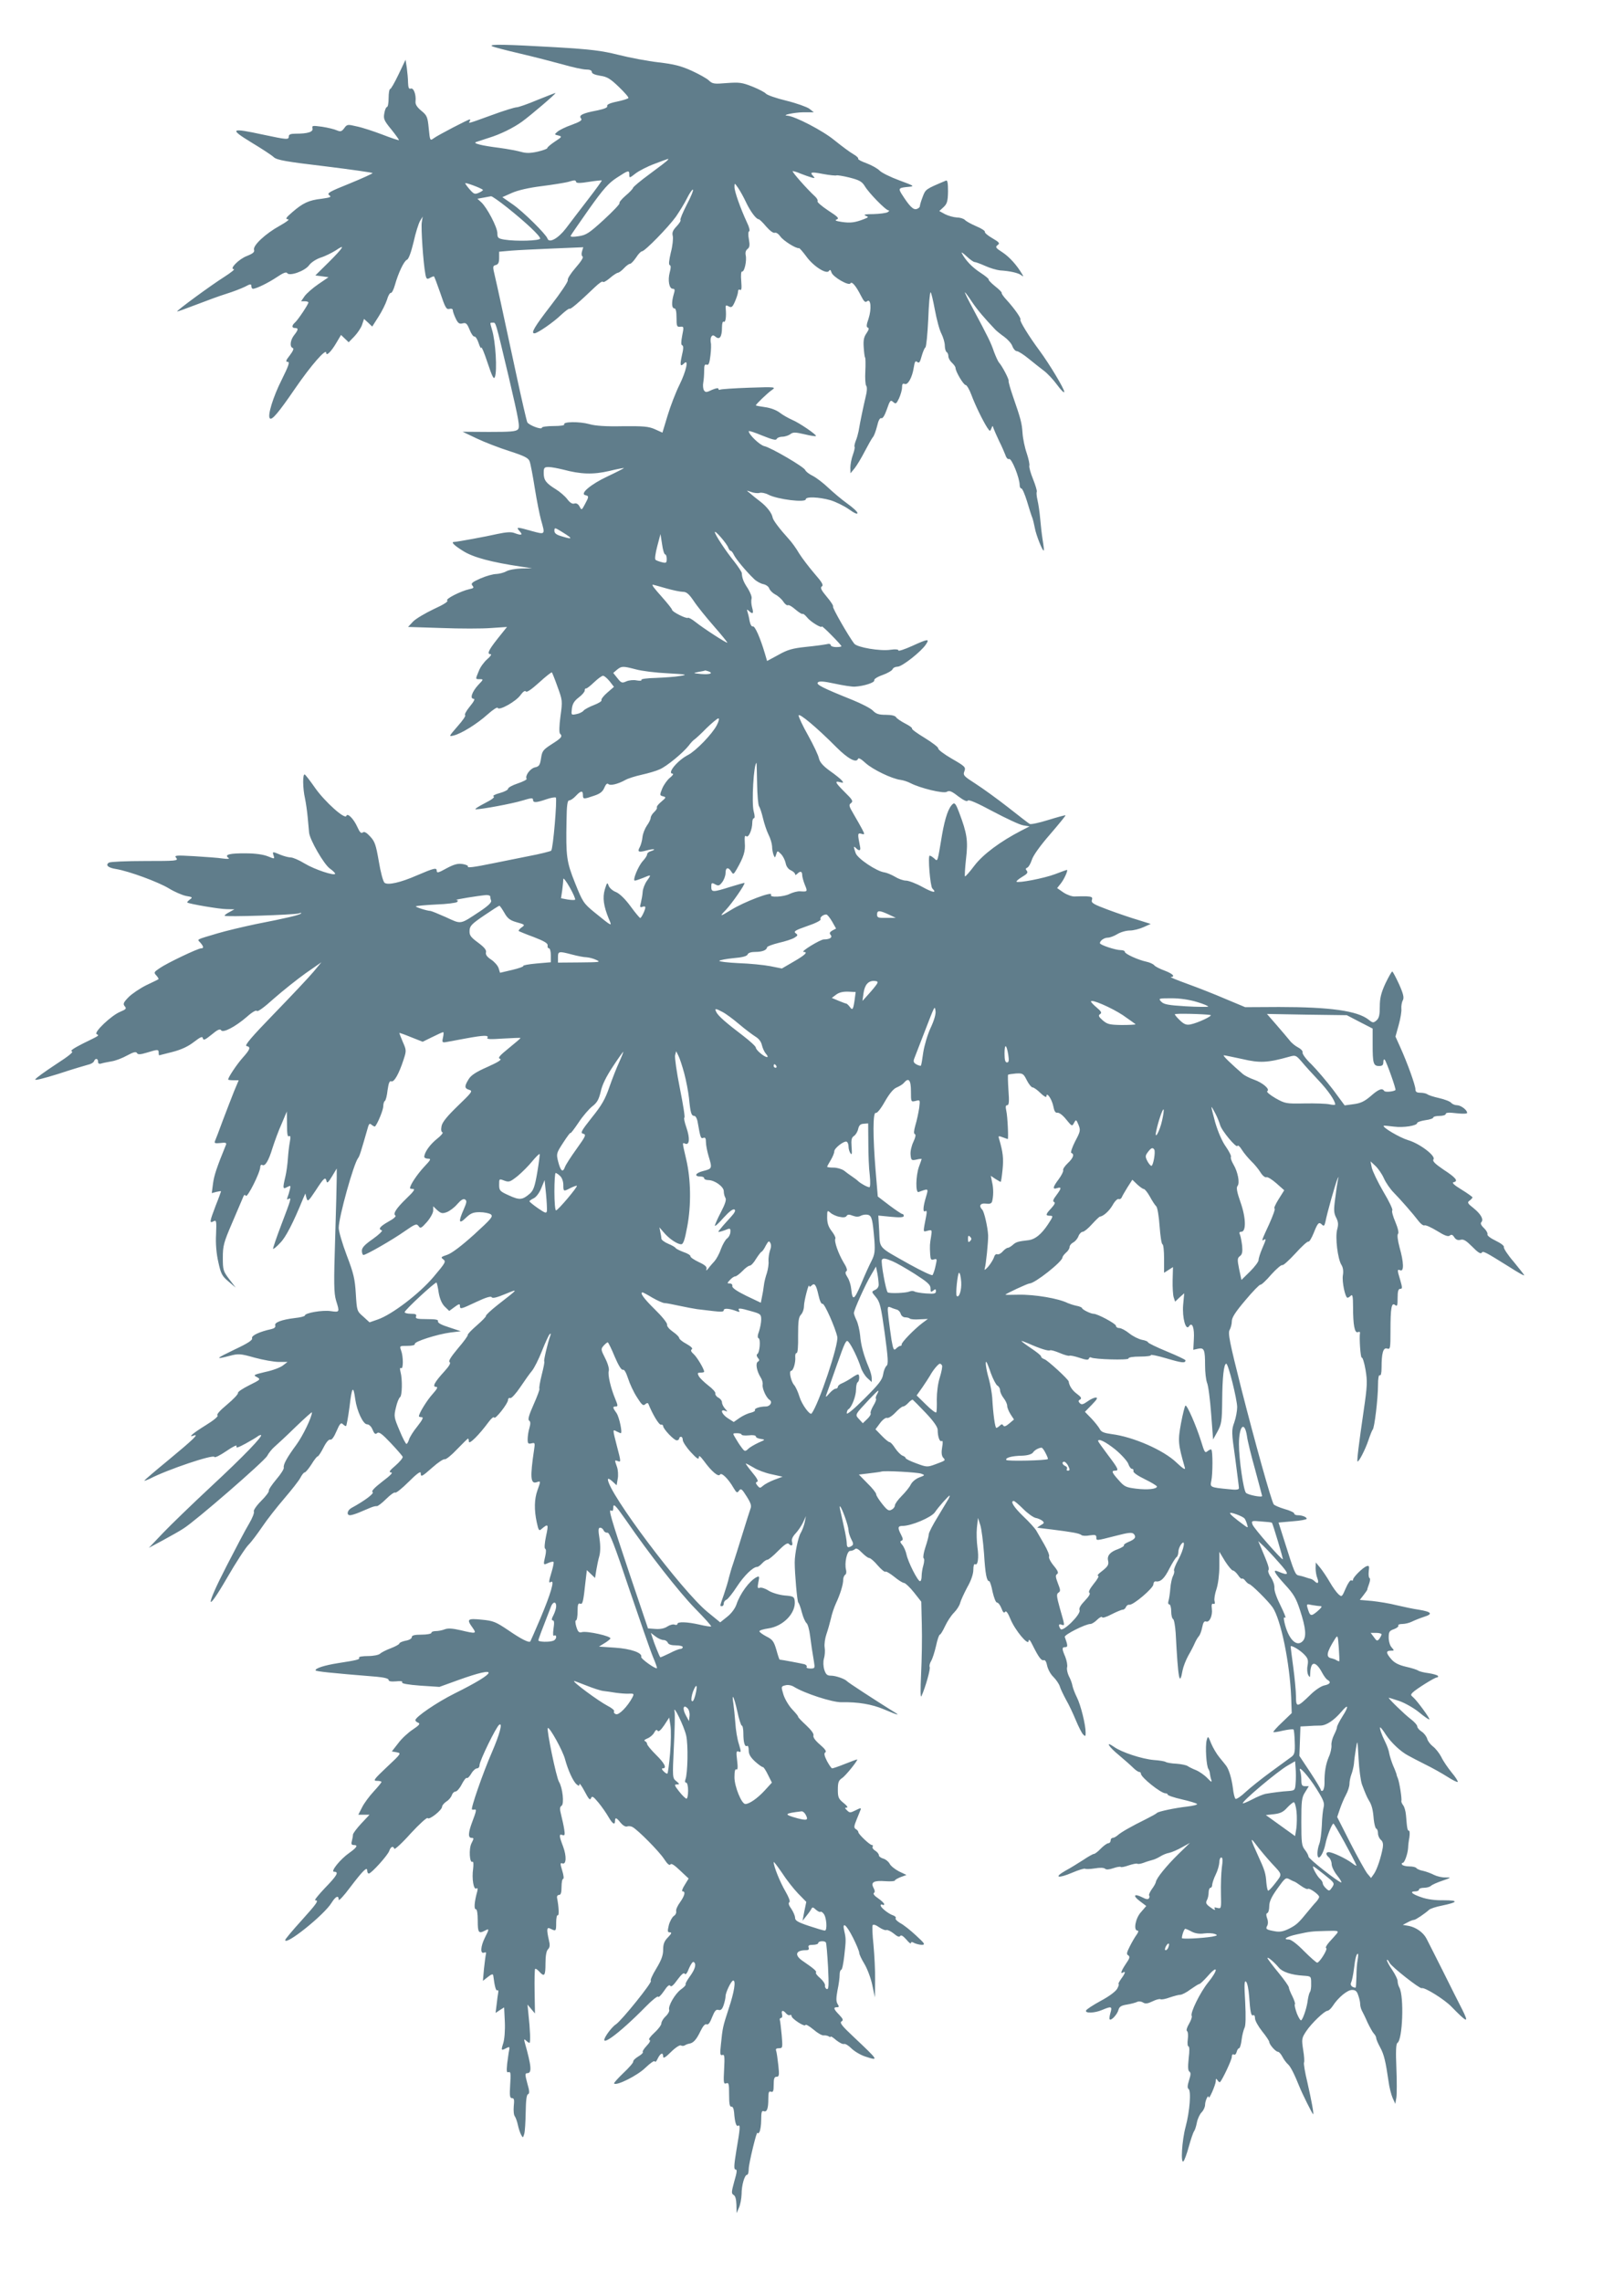 <?xml version="1.0" standalone="no"?>
<!DOCTYPE svg PUBLIC "-//W3C//DTD SVG 20010904//EN"
 "http://www.w3.org/TR/2001/REC-SVG-20010904/DTD/svg10.dtd">
<svg version="1.0" xmlns="http://www.w3.org/2000/svg"
 width="911pt" height="1280pt" viewBox="0 0 911 1280"
 preserveAspectRatio="xMidYMid meet">
<g transform="translate(0,1280) scale(0.1,-0.1)"
fill="#607d8b" stroke="none">
<path d="M2760 12541 c8 -5 78 -23 155 -41 77 -18 185 -46 240 -61 55 -16 115
-29 132 -29 22 0 33 -5 33 -14 0 -9 17 -16 47 -21 38 -5 57 -17 104 -62 32
-31 57 -59 54 -63 -2 -4 -31 -13 -64 -20 -40 -8 -58 -17 -55 -25 4 -8 -15 -16
-58 -25 -80 -15 -103 -27 -89 -44 9 -10 -3 -18 -51 -36 -35 -12 -71 -30 -81
-39 -18 -15 -18 -16 5 -21 22 -6 21 -8 -19 -34 -24 -16 -43 -32 -43 -37 0 -4
-25 -13 -55 -20 -41 -9 -64 -9 -92 -1 -21 6 -74 16 -118 22 -105 13 -154 26
-135 33 8 3 40 13 70 23 66 20 139 56 189 92 48 35 190 156 187 160 -2 1 -47
-17 -102 -39 -54 -23 -107 -41 -116 -41 -10 0 -73 -19 -140 -44 -135 -49 -132
-48 -123 -34 3 6 4 10 0 10 -9 0 -178 -88 -201 -105 -22 -16 -22 -15 -29 55
-6 64 -10 73 -42 99 -24 20 -34 36 -32 52 4 39 -11 78 -27 72 -10 -4 -14 5
-15 33 0 22 -4 59 -7 84 l-7 45 -39 -82 c-22 -46 -43 -83 -48 -83 -4 0 -8 -22
-8 -50 0 -27 -4 -50 -9 -50 -5 0 -12 -16 -15 -35 -6 -31 -2 -41 39 -91 25 -31
44 -58 43 -60 -2 -2 -44 12 -93 31 -50 19 -114 40 -144 46 -51 12 -54 12 -70
-10 -14 -19 -21 -21 -42 -12 -13 6 -50 15 -82 20 -53 7 -58 7 -54 -9 5 -20
-26 -30 -94 -30 -28 0 -39 -4 -39 -15 0 -20 -9 -19 -146 10 -180 39 -190 33
-64 -44 58 -35 115 -72 126 -83 18 -16 69 -25 288 -51 146 -18 266 -35 266
-38 0 -3 -59 -30 -130 -59 -112 -45 -128 -54 -113 -65 14 -10 7 -13 -43 -20
-72 -8 -105 -24 -164 -75 -36 -31 -41 -39 -25 -40 12 0 -6 -14 -45 -36 -80
-44 -152 -111 -145 -135 4 -13 -5 -21 -40 -35 -45 -17 -101 -74 -73 -74 7 0
-16 -19 -52 -42 -76 -48 -271 -191 -266 -195 1 -2 49 16 107 38 57 22 133 50
169 61 36 11 82 29 103 39 31 17 37 17 37 4 0 -8 4 -15 9 -15 18 0 86 33 135
66 34 23 52 30 57 22 12 -19 98 11 122 43 12 17 40 35 66 44 26 8 63 27 84 40
58 40 44 17 -38 -65 l-76 -75 37 -5 37 -5 -57 -39 c-31 -21 -66 -52 -77 -67
l-20 -29 20 0 c12 0 21 -3 21 -7 0 -10 -60 -100 -76 -113 -18 -16 -18 -30 1
-30 20 0 19 -10 -5 -40 -22 -28 -26 -66 -8 -72 8 -3 2 -17 -16 -41 -23 -29
-25 -37 -12 -37 13 0 5 -22 -34 -101 -48 -95 -81 -202 -66 -216 11 -12 48 31
141 167 90 131 175 228 175 201 0 -21 27 5 57 56 l26 44 21 -20 22 -21 32 33
c17 18 37 47 43 65 l11 33 23 -21 23 -22 35 55 c20 31 41 74 48 96 6 22 16 39
22 38 5 -1 15 18 22 43 19 68 51 136 68 143 9 3 23 41 37 99 11 51 28 104 36
118 l15 25 -5 -32 c-5 -31 8 -226 20 -290 5 -28 9 -31 24 -23 10 6 21 10 24
10 2 0 18 -42 36 -94 27 -81 34 -93 50 -89 12 3 20 0 20 -7 0 -7 7 -27 16 -46
13 -27 20 -33 39 -28 19 5 25 -1 39 -35 9 -23 21 -40 27 -39 6 2 17 -15 24
-37 7 -22 14 -33 15 -25 1 8 17 -30 35 -85 26 -78 35 -96 41 -80 14 34 4 201
-16 265 -12 43 -13 40 4 40 18 0 13 18 91 -310 56 -240 63 -277 50 -289 -11
-12 -45 -14 -162 -14 l-148 1 80 -38 c44 -21 127 -53 184 -71 83 -27 105 -38
112 -57 5 -13 18 -81 29 -151 11 -69 27 -149 35 -178 24 -84 25 -83 -52 -62
-85 24 -90 24 -68 -1 20 -22 10 -25 -30 -10 -18 7 -45 5 -93 -5 -65 -15 -229
-45 -244 -45 -20 0 -3 -18 50 -51 57 -36 159 -63 327 -88 l60 -9 -60 -1 c-33
-1 -71 -8 -85 -16 -14 -8 -39 -14 -56 -15 -17 0 -57 -11 -89 -25 -47 -21 -55
-28 -45 -40 10 -12 7 -15 -17 -20 -49 -11 -138 -56 -124 -64 7 -5 -21 -23 -76
-48 -48 -23 -101 -54 -116 -70 l-28 -30 188 -6 c103 -4 228 -4 278 0 l89 6
-52 -65 c-53 -67 -62 -88 -39 -88 6 0 -2 -13 -20 -28 -17 -15 -39 -44 -47 -66
-20 -48 -20 -46 6 -46 21 0 20 -2 -9 -32 -35 -38 -49 -78 -26 -78 9 0 2 -15
-22 -44 -20 -24 -31 -46 -26 -48 6 -1 -13 -30 -42 -62 -50 -58 -51 -59 -22
-52 44 11 131 65 191 119 29 26 54 42 56 36 6 -18 103 36 128 72 14 19 25 27
30 20 4 -7 31 11 74 50 37 34 69 59 72 57 2 -3 17 -39 32 -82 27 -74 28 -78
16 -164 -7 -51 -8 -91 -3 -97 16 -16 10 -24 -45 -59 -50 -32 -55 -39 -61 -80
-6 -39 -11 -46 -35 -51 -26 -6 -56 -47 -46 -64 3 -4 -20 -16 -50 -26 -30 -10
-54 -23 -54 -30 0 -6 -21 -17 -47 -24 -27 -7 -42 -16 -34 -19 9 -3 -10 -18
-50 -38 -35 -18 -58 -33 -51 -34 30 -1 207 32 262 49 49 15 60 16 60 5 0 -18
16 -18 74 2 26 9 50 13 54 10 8 -9 -15 -287 -26 -298 -4 -4 -64 -19 -133 -32
-68 -14 -155 -31 -194 -39 -102 -21 -146 -27 -140 -18 2 5 -11 11 -30 14 -26
4 -47 -1 -90 -24 -45 -25 -55 -28 -55 -14 0 19 -14 16 -112 -26 -91 -40 -163
-56 -181 -41 -8 7 -22 59 -32 120 -16 92 -22 111 -48 139 -21 23 -34 30 -42
23 -9 -7 -17 1 -30 30 -21 47 -56 82 -62 63 -8 -22 -120 79 -174 155 -27 39
-54 74 -59 77 -13 8 -12 -78 1 -134 5 -24 12 -72 15 -105 3 -34 7 -73 8 -87 4
-40 82 -176 116 -201 17 -12 30 -25 30 -29 0 -15 -117 24 -171 57 -31 19 -66
34 -78 34 -12 0 -38 7 -58 15 -45 19 -46 19 -38 -5 6 -19 5 -19 -32 -4 -24 10
-70 17 -123 17 -89 1 -124 -7 -99 -25 9 -6 -1 -8 -31 -4 -25 4 -97 9 -160 13
-106 6 -114 5 -101 -10 12 -16 -1 -17 -175 -17 -104 0 -195 -4 -203 -9 -21
-14 -5 -29 40 -36 73 -12 238 -73 297 -109 31 -19 75 -38 96 -42 36 -6 38 -8
21 -20 -10 -8 -17 -15 -14 -17 11 -8 182 -37 220 -37 l44 -1 -27 -15 c-16 -8
-28 -17 -28 -21 0 -8 392 5 416 13 11 4 16 4 13 0 -8 -9 -80 -26 -254 -60 -71
-15 -168 -38 -215 -52 -124 -37 -115 -32 -96 -52 19 -22 20 -32 4 -32 -18 0
-192 -83 -232 -111 -33 -22 -34 -25 -19 -41 9 -10 14 -19 12 -21 -2 -2 -33
-17 -69 -34 -36 -18 -80 -48 -99 -67 -29 -30 -32 -38 -21 -51 11 -13 7 -17
-26 -31 -49 -20 -149 -115 -132 -125 15 -9 21 -5 -77 -53 -51 -26 -74 -41 -62
-44 12 -2 -17 -26 -90 -73 -59 -39 -111 -76 -115 -84 -5 -8 43 4 130 31 75 25
150 47 165 51 16 3 31 12 34 19 7 19 23 18 23 -2 0 -10 6 -14 18 -10 9 3 35 8
57 12 22 3 61 18 88 33 35 19 50 23 55 14 6 -10 19 -9 56 2 61 19 66 19 66 0
0 -8 1 -15 3 -15 1 0 35 9 75 19 50 13 88 31 120 56 38 29 48 33 50 20 3 -13
13 -8 49 21 32 27 47 34 53 25 10 -18 80 19 145 75 30 27 52 39 56 33 4 -7 42
21 95 69 49 43 129 107 178 142 l89 62 -44 -53 c-24 -29 -123 -134 -219 -233
-128 -132 -170 -181 -157 -184 25 -5 21 -18 -21 -65 -33 -37 -82 -110 -82
-123 0 -2 13 -4 29 -4 l30 0 -26 -62 c-14 -35 -42 -108 -63 -163 -20 -55 -40
-107 -44 -116 -5 -12 0 -14 30 -11 29 4 36 1 32 -9 -53 -130 -67 -173 -73
-218 l-7 -54 26 7 c14 3 26 5 26 3 0 -1 -13 -38 -30 -80 -35 -92 -36 -101 -12
-88 16 8 17 3 14 -74 -3 -52 2 -109 13 -156 14 -65 21 -78 57 -108 l40 -34
-36 47 c-34 45 -36 52 -36 121 0 66 5 85 51 192 28 65 55 129 61 143 6 17 11
21 17 12 8 -14 81 131 81 162 0 9 5 14 11 11 16 -10 36 23 58 96 12 37 34 98
51 135 l29 69 1 -73 c0 -52 3 -71 11 -66 9 5 10 -4 5 -31 -4 -21 -9 -63 -11
-94 -2 -31 -8 -76 -14 -101 -16 -67 -15 -73 10 -59 20 10 21 9 15 -14 -3 -14
-9 -33 -13 -43 -4 -12 -3 -15 5 -10 19 11 15 0 -39 -142 -28 -74 -49 -135 -47
-138 2 -2 21 13 40 34 31 31 72 110 130 252 l11 25 6 -25 c7 -23 10 -21 52 42
46 71 55 79 61 51 2 -13 11 -5 30 27 l27 45 0 -50 c0 -27 -4 -183 -9 -345 -8
-250 -7 -303 5 -345 21 -67 21 -67 -30 -60 -45 7 -145 -10 -145 -25 0 -4 -26
-11 -57 -14 -74 -9 -116 -25 -109 -42 3 -9 -5 -16 -22 -20 -65 -14 -113 -36
-108 -51 4 -10 -22 -28 -97 -63 -108 -52 -114 -58 -29 -36 49 13 59 13 140
-10 48 -13 109 -24 136 -24 l49 0 -26 -20 c-14 -11 -58 -28 -98 -36 -67 -16
-70 -18 -48 -29 23 -13 21 -14 -43 -46 -36 -18 -65 -37 -63 -43 2 -6 -25 -35
-61 -65 -40 -33 -61 -57 -54 -61 7 -4 -20 -27 -64 -54 -74 -46 -105 -72 -69
-59 33 12 -5 -24 -144 -139 -73 -60 -133 -111 -133 -114 0 -2 14 3 31 11 98
51 356 138 362 122 2 -6 32 9 67 33 38 26 61 37 57 27 -5 -12 9 -8 51 15 31
17 61 35 67 40 5 4 13 8 18 8 19 0 -100 -123 -280 -290 -103 -96 -224 -213
-268 -259 l-80 -84 80 43 c44 24 96 53 115 66 66 41 453 377 469 407 9 17 27
39 41 51 14 12 67 61 117 110 51 49 93 87 93 83 0 -26 -51 -132 -87 -181 -53
-72 -75 -112 -71 -129 2 -7 -17 -37 -42 -66 -25 -30 -44 -58 -42 -64 2 -6 -18
-32 -44 -58 -26 -26 -43 -52 -40 -58 4 -6 -8 -37 -27 -69 -19 -31 -75 -138
-126 -237 -120 -233 -118 -275 3 -66 49 85 103 168 120 185 17 17 51 63 77
101 26 39 81 109 123 158 41 48 83 101 91 117 9 17 19 30 24 30 5 0 22 20 38
45 15 25 31 45 35 45 4 0 19 22 33 50 15 30 30 47 38 44 8 -3 21 15 35 48 17
40 25 49 34 40 7 -7 15 -12 19 -12 3 0 12 50 20 110 13 112 21 122 32 40 9
-65 44 -140 66 -140 11 0 24 -12 31 -30 10 -24 16 -28 26 -19 10 8 27 -4 76
-56 35 -37 65 -72 67 -77 2 -6 -16 -28 -40 -49 -34 -29 -40 -38 -25 -39 13 0
-4 -17 -49 -51 -45 -35 -63 -54 -55 -59 12 -7 -46 -50 -118 -89 -24 -13 -30
-41 -8 -41 7 0 31 7 52 16 22 9 50 21 64 27 14 6 29 9 34 8 5 -1 29 17 52 40
24 24 47 40 51 36 4 -4 38 23 75 60 45 45 68 62 68 50 0 -25 6 -22 67 32 30
27 61 47 67 45 7 -3 38 22 70 56 32 33 59 60 62 60 2 0 4 -8 4 -17 1 -19 58
38 111 110 15 20 29 32 31 25 5 -14 78 79 78 99 0 8 6 13 13 10 6 -2 32 26 56
62 24 36 54 78 66 92 12 15 37 64 55 110 18 46 38 89 43 94 7 7 8 4 4 -8 -15
-41 -38 -140 -34 -144 3 -2 -4 -36 -14 -75 -10 -40 -16 -75 -13 -79 2 -4 -13
-44 -33 -89 -26 -58 -33 -84 -25 -89 8 -5 9 -17 2 -41 -6 -19 -10 -48 -10 -64
0 -24 3 -27 21 -23 20 5 21 3 15 -36 -23 -154 -20 -193 14 -182 24 8 24 8 5
-45 -18 -50 -19 -110 -4 -180 10 -46 13 -50 27 -37 38 32 40 28 25 -41 -8 -38
-10 -68 -5 -70 6 -2 6 -18 1 -40 -12 -52 -12 -53 16 -40 14 6 27 9 30 6 3 -2
-2 -27 -10 -54 -18 -59 -18 -67 -4 -58 22 13 -2 -68 -58 -201 -30 -71 -57
-132 -58 -133 -8 -9 -53 14 -124 63 -70 47 -84 53 -149 59 -80 8 -86 3 -51
-45 24 -34 20 -35 -68 -14 -44 10 -70 12 -88 5 -15 -6 -37 -10 -51 -10 -13 0
-24 -4 -24 -10 0 -5 -25 -10 -55 -10 -40 0 -55 -4 -55 -14 0 -8 -15 -17 -35
-20 -19 -4 -35 -11 -35 -16 0 -4 -21 -16 -47 -26 -27 -10 -54 -24 -61 -31 -8
-7 -37 -13 -68 -13 -31 0 -53 -4 -50 -9 7 -10 -10 -14 -119 -31 -75 -12 -125
-28 -125 -40 0 -6 83 -15 343 -36 42 -4 67 -10 67 -18 0 -8 14 -10 41 -8 27 3
39 1 35 -6 -4 -6 33 -13 102 -18 l107 -7 105 38 c236 85 226 47 -20 -75 -100
-50 -220 -132 -220 -150 0 -4 7 -11 16 -14 13 -5 6 -14 -30 -38 -26 -17 -63
-51 -82 -77 l-36 -46 28 -5 c26 -5 25 -7 -55 -82 -73 -69 -80 -78 -57 -78 14
0 26 -3 26 -6 0 -4 -20 -28 -44 -54 -24 -26 -54 -66 -65 -89 l-21 -41 31 0 32
0 -47 -50 c-25 -27 -46 -55 -46 -62 0 -7 -3 -23 -6 -35 -5 -17 -2 -23 10 -23
26 0 19 -13 -23 -43 -52 -36 -109 -107 -87 -107 29 0 17 -21 -51 -91 -36 -38
-61 -69 -55 -69 22 0 12 -15 -78 -115 -50 -55 -90 -103 -90 -108 0 -34 219
141 260 209 23 37 40 44 40 17 0 -9 29 22 63 68 74 97 97 120 97 95 0 -9 4
-16 9 -16 14 0 108 104 115 128 8 23 22 29 28 11 2 -6 44 32 92 86 49 53 92
92 95 86 8 -13 81 45 81 64 0 7 11 20 24 29 14 8 27 25 31 36 3 11 13 20 20
20 8 0 24 18 35 40 12 23 24 39 29 36 4 -3 15 8 25 25 9 16 24 29 32 29 8 0
14 8 14 18 0 24 94 217 111 227 20 13 2 -54 -42 -156 -49 -112 -121 -319 -111
-320 4 -1 10 -1 15 0 11 2 9 -9 -13 -67 -24 -63 -25 -92 -5 -92 14 0 14 -3 0
-30 -16 -31 -11 -115 6 -104 5 3 6 -15 3 -40 -8 -55 3 -119 18 -110 8 5 9 -1
5 -17 -16 -57 -19 -99 -8 -99 7 0 11 -23 11 -65 0 -67 5 -74 41 -55 24 13 24
9 -1 -40 -24 -48 -27 -92 -5 -84 10 4 14 1 11 -7 -2 -8 -7 -45 -11 -83 l-6
-68 28 22 c20 16 29 18 30 8 8 -62 15 -88 23 -83 4 3 7 -3 5 -12 -2 -10 -6
-40 -9 -67 l-6 -48 24 16 24 15 4 -82 c2 -47 -2 -98 -9 -119 -13 -41 -12 -43
18 -27 17 9 19 7 15 -13 -3 -13 -7 -47 -11 -75 -4 -42 -3 -52 8 -47 12 4 13
-9 9 -70 -4 -63 -2 -76 10 -76 12 0 14 -9 10 -45 -2 -25 0 -50 6 -57 5 -7 13
-29 17 -48 4 -19 12 -44 18 -55 10 -19 11 -19 18 5 4 14 7 68 8 122 1 66 5 98
13 100 9 3 9 18 -4 61 -13 48 -13 57 -1 57 28 0 25 36 -14 175 -4 16 -3 18 8
8 7 -7 16 -13 19 -13 7 0 4 75 -6 165 l-5 50 21 -25 21 -25 -2 122 c-1 68 0
125 3 128 3 3 13 -4 23 -15 29 -32 35 -24 35 46 0 43 5 70 14 79 11 11 12 24
5 52 -14 62 -12 75 10 63 30 -15 31 -14 31 36 0 25 4 43 9 40 8 -5 6 47 -4 97
-2 10 3 17 11 17 10 0 14 13 14 45 0 25 4 45 9 45 5 0 3 21 -5 46 -12 39 -12
45 0 41 23 -9 25 40 5 94 -23 60 -24 73 -4 65 13 -5 15 1 10 32 -3 20 -11 57
-17 80 -9 35 -8 46 2 52 16 10 6 101 -14 134 -15 23 -71 294 -63 302 9 9 85
-128 97 -176 16 -59 45 -124 65 -140 12 -10 15 -10 15 1 1 8 14 -11 30 -41 22
-42 30 -51 35 -38 6 15 13 11 42 -24 19 -23 44 -59 56 -80 23 -40 37 -48 37
-23 0 22 9 19 32 -11 12 -14 27 -23 35 -20 8 3 22 2 31 -3 31 -17 148 -135
177 -179 18 -28 31 -39 36 -31 4 8 22 -3 54 -34 l48 -45 -22 -36 c-13 -20 -18
-36 -12 -36 18 0 12 -24 -14 -61 -14 -19 -24 -41 -22 -50 2 -9 -3 -21 -13 -27
-9 -6 -22 -29 -28 -51 -8 -35 -8 -41 6 -41 12 0 9 -7 -11 -28 -21 -21 -27 -38
-27 -70 0 -31 -10 -58 -39 -106 -22 -36 -35 -66 -30 -68 12 -4 -163 -222 -196
-244 -13 -8 -35 -33 -49 -54 -61 -92 59 -7 216 153 36 37 68 62 70 56 2 -6 16
8 32 31 19 29 31 39 36 30 5 -8 18 3 40 34 23 31 36 42 41 34 5 -8 14 3 24 30
10 23 21 39 26 36 17 -10 9 -40 -21 -81 -16 -22 -27 -42 -24 -45 3 -3 -9 -16
-26 -28 -33 -24 -74 -94 -66 -115 2 -7 -6 -23 -20 -36 -13 -12 -24 -30 -24
-40 0 -9 -18 -33 -39 -52 -23 -21 -35 -38 -28 -40 8 -3 2 -15 -16 -34 -15 -16
-25 -32 -21 -35 3 -3 -8 -14 -25 -24 -17 -10 -30 -23 -29 -29 2 -5 -23 -34
-55 -64 -31 -30 -55 -56 -52 -59 14 -14 131 45 175 88 27 26 51 43 53 36 3 -6
10 1 17 17 15 30 30 36 30 10 0 -12 13 -5 44 26 24 24 49 40 55 37 6 -4 17 -4
24 1 6 4 18 8 25 9 22 4 39 23 61 69 14 29 26 43 35 39 9 -4 19 9 31 41 14 35
22 44 35 40 13 -4 21 3 29 26 6 18 11 40 11 50 0 22 32 88 43 89 16 0 6 -64
-25 -157 -34 -105 -34 -105 -44 -202 -6 -54 -4 -63 8 -59 12 5 14 -8 10 -80
-4 -76 -3 -84 12 -79 14 6 16 -3 16 -63 0 -51 3 -69 13 -68 7 2 13 -10 15 -32
4 -55 12 -81 22 -75 14 9 12 -15 -9 -137 -14 -85 -15 -108 -5 -108 10 0 8 -16
-7 -67 -16 -59 -17 -68 -4 -76 10 -5 15 -24 16 -55 l1 -47 13 30 c8 17 14 51
15 76 0 51 17 109 31 109 5 0 9 15 9 33 0 30 47 223 49 202 1 -5 6 -3 11 5 5
8 10 39 10 69 0 42 3 52 14 48 18 -7 26 13 26 70 0 36 3 44 15 39 12 -4 15 4
15 39 0 35 4 45 16 45 15 0 16 9 10 65 -4 36 -9 72 -12 80 -4 11 0 15 16 15
20 0 21 3 15 73 -4 39 -8 78 -10 84 -3 7 1 13 6 13 6 0 9 9 6 20 -6 24 5 26
23 5 7 -8 16 -12 21 -9 5 3 9 1 9 -5 0 -15 74 -63 78 -51 2 6 22 -6 45 -25 23
-20 48 -34 57 -33 8 1 21 -1 28 -5 6 -5 12 -5 12 -2 0 4 14 -5 31 -20 18 -14
37 -24 44 -21 7 2 25 -9 40 -24 16 -16 50 -37 77 -46 80 -26 80 -26 -66 112
-62 58 -77 77 -66 84 12 7 10 14 -13 38 -31 32 -34 42 -12 42 12 0 13 4 3 19
-8 14 -8 32 0 76 7 32 12 71 12 87 0 15 4 28 9 28 5 0 12 35 17 78 10 89 10
96 0 140 -13 55 11 37 49 -38 19 -38 35 -76 35 -85 0 -8 13 -36 29 -62 16 -27
36 -79 44 -118 l15 -70 1 96 c1 53 -4 142 -9 198 -6 56 -8 106 -5 111 4 6 18
2 36 -11 16 -11 35 -19 42 -16 6 2 25 -7 41 -20 20 -17 31 -21 36 -13 5 7 16
0 34 -20 14 -17 26 -27 26 -20 0 7 6 8 19 0 11 -5 30 -10 43 -10 20 1 15 8
-34 53 -31 29 -70 60 -88 69 -17 10 -29 22 -26 27 4 5 -2 12 -13 16 -26 8 -71
44 -71 56 0 6 5 7 10 4 6 -3 10 -2 10 3 0 5 -15 20 -34 33 -20 13 -30 26 -24
30 7 4 6 14 -2 29 -17 32 2 42 68 37 28 -2 52 0 52 4 0 4 15 12 32 19 l33 12
-42 20 c-23 12 -47 31 -53 44 -7 12 -23 25 -36 28 -13 4 -24 12 -24 19 0 7 -9
18 -20 25 -12 7 -18 17 -15 22 3 6 2 10 -4 10 -12 0 -76 61 -76 72 0 5 -6 13
-14 17 -12 8 -11 16 4 53 9 23 20 49 23 57 4 10 -3 9 -28 -4 -30 -15 -34 -15
-48 -1 -14 13 -14 16 -2 16 9 0 1 11 -18 26 -28 23 -32 31 -32 74 0 41 4 52
23 65 21 13 94 105 85 105 -3 0 -33 -11 -68 -25 -35 -14 -67 -25 -72 -25 -4 0
-17 19 -29 41 -15 30 -18 44 -9 49 8 5 -3 20 -30 43 -27 23 -40 42 -37 51 4 9
-12 31 -41 58 -26 24 -46 45 -45 48 1 3 -14 21 -33 41 -19 20 -41 57 -49 82
-14 46 -14 47 11 53 14 4 34 0 47 -8 59 -37 216 -88 267 -87 92 2 171 -11 239
-40 93 -39 98 -39 30 2 -72 45 -233 149 -239 157 -11 12 -62 30 -88 30 -22 0
-29 6 -38 33 -6 20 -7 46 -2 63 5 16 7 44 4 62 -3 18 2 52 10 75 8 23 19 62
25 87 5 25 18 63 28 85 24 51 41 106 41 133 0 11 5 24 11 28 6 3 8 16 5 27
-10 38 5 107 23 107 10 0 22 5 27 10 7 7 20 0 39 -20 16 -16 34 -30 41 -30 7
0 29 -19 48 -42 20 -23 39 -38 43 -35 3 4 25 -9 49 -28 23 -19 48 -35 56 -35
7 -1 32 -24 55 -53 l41 -52 3 -130 c2 -71 0 -195 -4 -275 -4 -87 -4 -137 2
-125 23 51 52 155 46 164 -3 6 1 21 8 33 8 13 20 51 28 86 7 34 17 62 21 62 4
0 17 21 29 47 12 26 34 60 50 76 16 16 32 41 35 55 4 15 22 54 40 88 22 38 34
75 34 98 0 22 4 35 10 31 15 -9 22 36 13 95 -4 30 -6 80 -3 110 l6 55 13 -40
c7 -22 16 -94 21 -160 7 -116 15 -155 29 -155 4 0 13 -27 19 -60 8 -34 18 -60
25 -60 7 0 18 -15 25 -33 8 -22 15 -28 20 -19 6 8 16 -6 30 -40 26 -64 102
-154 102 -123 1 13 9 4 23 -25 34 -68 49 -88 63 -83 7 2 14 -10 18 -31 4 -19
19 -48 35 -63 16 -16 32 -40 36 -53 4 -14 20 -47 35 -75 16 -27 40 -79 55
-115 15 -36 33 -72 41 -80 12 -12 14 -11 14 10 0 45 -28 157 -49 198 -11 22
-22 51 -25 65 -2 13 -11 38 -20 54 -8 17 -13 39 -10 50 3 11 -2 37 -10 58 -20
47 -20 55 0 55 15 0 14 10 -3 57 -5 12 116 73 144 73 8 0 25 11 38 24 13 13
26 19 27 14 2 -6 25 1 53 16 28 14 56 26 63 26 7 0 15 7 18 15 4 9 12 14 19
13 20 -5 135 93 135 114 0 10 6 18 13 17 27 -5 49 16 77 72 16 31 34 60 40 64
5 3 10 16 10 29 0 12 7 31 15 42 28 37 17 -27 -15 -85 -16 -29 -27 -57 -24
-62 3 -5 0 -18 -6 -30 -6 -11 -13 -43 -15 -70 -2 -27 -7 -59 -10 -69 -4 -12
-2 -20 4 -20 6 0 11 -18 11 -39 0 -22 5 -41 10 -43 6 -2 12 -37 15 -78 14
-265 22 -304 39 -209 4 20 18 56 31 80 14 24 30 55 36 69 6 14 16 32 23 40 8
8 16 32 20 52 5 26 11 35 21 32 19 -8 38 32 33 71 -3 23 0 31 8 28 8 -3 11 2
7 16 -3 11 2 41 11 67 9 28 16 80 16 128 l0 81 32 -53 c18 -28 38 -52 44 -52
6 0 19 -12 29 -26 9 -14 19 -23 22 -20 3 3 12 -2 19 -12 7 -9 16 -17 21 -18
12 -1 107 -95 132 -131 46 -68 96 -309 104 -506 l3 -87 -53 -51 c-30 -28 -52
-53 -50 -55 2 -3 27 1 55 8 29 6 54 9 58 6 3 -3 6 -35 7 -72 2 -55 -1 -68 -18
-81 -11 -8 -63 -46 -115 -84 -52 -38 -116 -89 -142 -113 -26 -25 -52 -42 -57
-39 -5 3 -12 31 -15 61 -7 53 -22 104 -38 125 -4 6 -21 26 -37 46 -16 19 -37
55 -47 79 -17 43 -18 43 -25 18 -9 -33 -2 -147 10 -162 4 -6 8 -18 8 -26 1 -8
4 -24 8 -35 5 -15 -1 -12 -22 10 -16 17 -45 37 -64 45 -18 7 -40 18 -47 23 -7
5 -35 11 -62 13 -27 1 -55 6 -61 10 -6 4 -37 9 -68 11 -66 6 -179 43 -221 73
-53 37 -32 2 28 -47 31 -26 67 -58 80 -71 12 -12 27 -22 32 -22 6 0 10 -4 10
-10 0 -20 112 -110 138 -110 7 0 12 -3 12 -7 0 -5 36 -17 80 -27 44 -10 83
-22 85 -26 3 -4 -21 -10 -53 -14 -72 -8 -165 -28 -172 -36 -3 -4 -30 -19 -60
-34 -87 -43 -141 -74 -160 -91 -9 -8 -22 -15 -28 -15 -7 0 -12 -7 -12 -15 0
-8 -6 -15 -13 -15 -7 0 -26 -14 -42 -30 -16 -17 -33 -30 -39 -30 -5 0 -32 -15
-60 -34 -28 -18 -73 -46 -101 -61 -66 -38 -40 -44 40 -10 35 15 68 25 72 22 4
-3 29 -2 55 2 27 5 51 4 57 -2 6 -6 23 -5 46 3 20 7 39 10 42 7 2 -3 23 1 45
9 22 7 44 12 48 9 5 -3 21 0 37 6 15 6 36 12 47 15 10 2 30 11 43 19 14 9 37
19 51 21 15 3 47 17 72 31 l45 25 -65 -63 c-68 -67 -123 -135 -126 -156 -1 -7
-11 -25 -23 -41 -11 -16 -18 -32 -15 -35 3 -3 3 -10 -1 -16 -4 -7 -16 -6 -36
5 -47 24 -57 11 -16 -20 l37 -28 -30 -35 c-31 -34 -43 -103 -19 -103 7 0 5 -9
-5 -23 -9 -12 -26 -41 -38 -65 -18 -35 -20 -45 -9 -51 11 -7 8 -17 -13 -47
-27 -40 -33 -60 -16 -49 16 10 12 -5 -11 -36 -11 -16 -18 -29 -14 -29 3 0 0
-12 -8 -26 -8 -15 -45 -43 -92 -68 -44 -24 -81 -48 -83 -55 -5 -16 49 -14 91
4 52 22 57 20 46 -17 -5 -17 -7 -34 -4 -36 9 -9 43 29 49 53 5 18 15 25 48 30
24 4 49 11 57 15 8 4 23 3 32 -3 14 -9 27 -7 54 6 20 10 40 15 45 12 5 -3 28
1 52 10 24 8 50 15 59 15 9 0 35 13 57 30 23 16 45 30 49 30 5 0 27 21 50 47
57 65 57 32 0 -38 -45 -56 -102 -172 -92 -188 3 -5 -4 -25 -15 -44 -12 -20
-17 -38 -11 -41 5 -3 7 -24 4 -46 -3 -22 -1 -40 4 -40 6 0 6 -26 1 -67 -5 -48
-4 -69 4 -74 9 -6 8 -18 -2 -49 -9 -28 -10 -44 -3 -48 16 -10 7 -126 -16 -212
-21 -77 -29 -212 -12 -194 5 5 19 42 30 83 11 40 24 78 29 85 5 6 12 28 16 49
4 21 16 47 27 58 10 10 19 29 19 42 0 22 19 62 20 42 1 -18 39 69 40 90 0 16
2 17 10 5 5 -8 11 -12 14 -10 14 15 66 125 66 142 0 11 4 16 11 13 6 -4 13 2
16 14 3 12 9 21 14 21 4 0 11 21 14 48 3 26 11 55 16 66 7 11 8 64 4 145 -6
99 -5 124 5 114 7 -6 14 -42 17 -80 6 -88 11 -115 23 -108 6 3 10 -4 10 -17 0
-13 18 -45 40 -73 22 -27 40 -54 40 -60 1 -15 36 -55 49 -55 6 0 17 -13 25
-28 8 -16 22 -34 31 -42 14 -12 36 -55 64 -125 13 -34 73 -155 77 -155 5 0 -8
72 -32 178 -14 57 -22 107 -19 112 3 5 1 37 -5 72 -9 59 -8 65 17 103 29 44
102 114 119 115 7 0 20 12 30 27 30 47 83 91 109 90 18 0 27 -7 34 -30 6 -16
11 -38 11 -49 0 -10 4 -26 9 -36 5 -9 20 -39 32 -67 13 -27 29 -56 36 -63 7
-7 13 -19 13 -25 0 -7 10 -30 22 -52 22 -40 31 -80 47 -190 4 -33 15 -75 23
-94 l15 -33 6 35 c3 20 3 95 0 168 -4 92 -2 134 6 139 29 17 38 260 11 310 -6
10 -10 27 -10 37 0 10 -14 38 -30 62 -17 24 -30 49 -30 55 1 6 7 0 15 -15 12
-23 170 -147 180 -142 15 7 128 -63 167 -104 90 -92 100 -95 60 -15 -16 31
-65 128 -108 215 -44 87 -85 169 -92 182 -18 35 -59 63 -98 71 l-35 6 27 14
c14 8 30 14 36 14 9 0 61 35 85 57 7 6 39 17 71 23 92 19 96 30 12 30 -48 -1
-94 5 -127 17 -54 18 -68 33 -33 33 11 0 20 5 20 10 0 6 13 10 28 10 15 0 33
5 39 11 6 6 35 19 65 29 49 17 51 18 18 18 -19 -1 -49 6 -65 14 -17 9 -45 19
-62 23 -18 3 -35 11 -38 16 -4 5 -21 9 -40 9 -19 0 -37 5 -40 10 -3 6 -2 10 4
10 10 0 28 51 30 85 0 11 3 37 7 57 3 21 2 38 -2 38 -9 0 -11 12 -17 87 -2 23
-9 48 -16 56 -6 8 -11 19 -10 23 4 14 -11 107 -20 129 -5 11 -8 22 -8 25 -1 3
-8 23 -18 45 -9 22 -19 53 -22 69 -2 16 -13 45 -23 65 -20 40 -34 81 -27 81 2
0 17 -18 31 -41 30 -45 83 -95 125 -117 14 -8 58 -31 96 -50 39 -19 94 -50
124 -69 29 -19 56 -32 58 -29 3 3 -12 27 -34 53 -21 26 -48 65 -58 87 -11 21
-32 48 -47 59 -14 11 -29 30 -32 43 -4 13 -17 31 -31 40 -14 9 -25 22 -25 30
0 7 -17 26 -37 41 -32 24 -123 112 -123 119 0 1 26 -7 59 -18 32 -11 83 -40
112 -64 29 -24 55 -42 57 -39 5 4 -69 105 -91 124 -14 11 -14 15 -3 26 20 20
124 85 136 85 6 0 9 4 6 9 -3 4 -26 11 -52 15 -26 3 -52 10 -58 14 -6 5 -37
15 -69 22 -42 10 -65 22 -83 43 -30 35 -30 47 -2 47 20 0 20 1 5 18 -10 10
-17 35 -17 56 0 32 4 38 30 47 16 6 27 15 24 20 -3 5 7 9 23 9 15 0 39 6 53
13 14 7 44 19 68 27 52 16 43 28 -29 40 -30 4 -85 16 -124 25 -38 10 -101 20
-138 24 l-69 6 21 27 c12 15 21 29 21 30 -1 2 4 16 10 33 6 16 7 31 3 32 -5 2
-7 19 -5 38 4 30 2 34 -12 29 -22 -8 -76 -62 -76 -75 0 -6 -4 -8 -10 -4 -5 3
-19 -17 -31 -45 -21 -49 -22 -50 -41 -33 -10 9 -32 39 -48 67 -16 28 -41 65
-54 81 l-25 30 -1 -32 c0 -17 4 -43 10 -57 10 -27 2 -34 -17 -15 -6 6 -17 12
-24 13 -8 2 -21 6 -29 9 -8 3 -24 7 -34 9 -20 3 -25 15 -80 190 l-34 107 79 7
c44 3 79 10 79 14 0 10 -26 20 -51 20 -10 0 -19 4 -19 10 0 5 -25 17 -55 25
-30 9 -57 21 -60 26 -14 21 -107 355 -181 646 -67 265 -77 316 -66 333 6 11
12 32 12 48 0 21 20 52 76 118 41 49 79 88 84 87 5 -2 33 24 61 57 29 32 57
56 62 53 5 -3 38 27 74 66 35 39 68 69 73 66 4 -3 18 20 30 50 23 58 29 62 47
44 9 -9 13 -5 18 17 9 48 57 217 67 239 7 17 8 16 3 -5 -3 -14 -10 -60 -15
-102 -9 -65 -8 -83 5 -108 12 -24 14 -38 6 -67 -12 -44 3 -166 24 -199 9 -14
12 -35 8 -58 -6 -35 13 -126 26 -126 4 0 12 5 19 12 9 9 12 -5 12 -63 0 -103
9 -149 27 -142 7 3 13 2 12 -3 -5 -30 3 -144 10 -140 4 3 14 -27 21 -68 11
-65 10 -90 -10 -227 -28 -192 -39 -283 -35 -287 6 -7 44 67 61 118 10 30 21
57 24 60 10 7 30 175 30 249 0 39 4 60 10 56 6 -4 10 13 10 43 0 81 9 114 31
107 18 -6 19 1 19 102 0 127 6 159 26 142 12 -9 14 -3 14 40 0 38 4 51 15 51
12 0 12 6 0 48 -18 59 -18 63 0 56 21 -9 20 44 -4 128 -11 41 -14 71 -9 76 6
6 0 32 -15 68 -14 32 -21 61 -17 64 5 3 -17 50 -50 105 -32 55 -61 116 -65
135 l-7 35 27 -25 c15 -14 37 -45 48 -70 11 -25 36 -61 56 -81 38 -39 106
-116 141 -162 12 -15 26 -24 31 -21 6 3 37 -11 70 -31 43 -27 63 -34 72 -26 9
7 16 5 25 -10 9 -13 19 -18 35 -14 17 5 32 -5 66 -39 29 -30 47 -42 52 -34 8
12 16 8 157 -80 45 -29 82 -50 82 -46 0 3 -27 37 -59 76 -33 38 -57 75 -55 82
3 7 -17 22 -46 36 -29 14 -49 29 -46 36 2 6 -6 22 -20 35 -14 13 -21 26 -15
32 15 15 0 44 -41 78 -36 28 -39 34 -24 44 9 7 16 15 16 18 0 3 -28 23 -62 44
-41 25 -56 39 -44 41 28 6 14 25 -57 71 -47 32 -63 48 -56 57 15 19 -77 89
-142 108 -47 14 -147 73 -137 81 2 1 27 -1 57 -5 55 -7 131 5 131 21 0 4 20
11 45 15 25 3 45 10 45 15 0 5 16 9 35 9 19 0 35 5 35 11 0 8 19 9 60 4 36 -4
60 -3 60 2 0 17 -36 43 -57 43 -11 0 -26 6 -32 13 -6 8 -37 20 -68 27 -32 7
-62 17 -67 22 -6 4 -23 8 -38 8 -21 0 -28 5 -28 19 0 22 -44 145 -85 236 l-27
60 18 65 c10 36 17 77 15 92 -1 15 2 35 8 46 8 15 4 35 -21 91 -18 39 -35 71
-38 71 -4 0 -21 -31 -39 -68 -24 -53 -31 -82 -31 -129 0 -46 -4 -64 -18 -77
-18 -15 -21 -15 -45 4 -63 50 -218 71 -502 71 l-190 -1 -110 46 c-60 26 -157
64 -215 85 -58 21 -99 38 -92 38 27 2 10 19 -35 36 -27 10 -53 23 -58 30 -6 7
-25 16 -44 20 -47 10 -121 44 -121 55 0 6 -10 10 -23 10 -29 0 -117 29 -117
39 0 14 24 31 45 31 11 0 35 9 53 20 18 11 49 20 70 20 20 0 55 9 77 19 l40
18 -70 22 c-38 11 -114 37 -168 57 -83 31 -97 39 -92 55 5 16 1 19 -32 21 -21
0 -50 0 -64 -1 -15 -1 -43 9 -63 22 l-36 25 20 25 c20 25 43 77 35 77 -3 0
-33 -11 -67 -24 -61 -23 -206 -51 -216 -42 -2 3 12 15 32 27 27 16 34 24 26
34 -8 9 -7 14 3 18 7 3 18 22 25 43 7 24 47 80 102 143 49 57 89 106 87 107
-2 2 -45 -10 -97 -26 -51 -16 -98 -26 -104 -22 -6 3 -60 45 -121 93 -60 47
-143 107 -182 132 -67 43 -72 48 -63 71 8 22 4 27 -71 70 -43 25 -78 51 -76
58 1 6 -33 32 -75 58 -43 26 -75 49 -72 53 3 3 -14 16 -38 28 -23 12 -47 28
-51 35 -5 9 -26 14 -58 14 -39 0 -55 5 -73 24 -13 13 -64 39 -113 59 -169 68
-207 87 -195 99 8 8 34 6 94 -7 46 -10 97 -18 113 -17 51 3 114 23 109 36 -2
6 17 19 46 29 28 10 54 25 57 33 3 8 16 14 28 14 25 0 132 84 159 125 22 33
12 32 -78 -9 -42 -19 -76 -30 -76 -25 0 6 -17 8 -44 4 -58 -9 -187 13 -204 34
-31 40 -124 202 -119 208 4 3 -12 28 -35 55 -32 38 -38 52 -28 58 11 7 1 24
-41 72 -30 35 -69 86 -86 113 -16 28 -43 65 -59 82 -50 55 -88 105 -90 120 -4
24 -32 61 -70 90 -20 15 -46 36 -57 46 -22 17 -22 17 7 7 16 -6 37 -8 47 -5
10 3 32 -1 49 -10 52 -27 210 -46 210 -26 0 16 74 13 138 -5 30 -9 77 -32 104
-51 29 -21 48 -30 48 -21 0 7 -26 31 -57 53 -31 22 -78 62 -106 88 -27 26 -66
56 -87 67 -21 10 -40 25 -43 33 -7 18 -192 126 -229 134 -25 5 -88 65 -88 84
0 4 34 -7 77 -25 55 -22 77 -28 80 -18 3 6 17 12 31 12 15 0 35 7 45 14 15 12
27 12 79 0 33 -8 63 -13 65 -10 6 6 -93 74 -134 91 -20 9 -51 26 -69 40 -18
14 -52 27 -83 31 -28 4 -51 8 -51 10 0 6 65 69 90 86 24 17 20 18 -128 13 -85
-3 -158 -8 -163 -11 -5 -3 -9 0 -9 5 0 6 -15 3 -36 -6 -31 -15 -36 -15 -45 -3
-5 8 -7 28 -4 44 3 16 5 46 5 67 0 29 3 37 14 33 11 -4 16 8 21 50 4 31 5 65
2 75 -2 10 -1 25 3 32 7 10 12 10 25 -1 22 -18 35 1 35 53 0 23 4 36 10 32 10
-6 15 28 11 73 -2 20 1 22 17 13 16 -8 21 -4 35 28 9 21 17 45 17 55 0 10 5
14 11 10 9 -5 10 9 7 49 -3 34 -1 55 5 54 13 -3 27 62 20 91 -3 15 0 27 10 35
12 9 14 21 8 54 -5 25 -4 44 1 45 6 2 1 24 -11 48 -38 82 -71 176 -71 201 0
24 1 23 21 -6 11 -16 31 -52 44 -80 24 -51 57 -95 71 -95 4 0 23 -18 42 -41
20 -23 40 -38 48 -35 8 3 21 -6 31 -20 15 -23 89 -70 105 -66 3 1 22 -21 42
-48 39 -54 113 -101 126 -80 6 9 10 6 14 -8 8 -26 97 -77 106 -62 8 14 31 -13
59 -68 17 -34 25 -41 35 -32 21 17 26 -43 8 -98 -12 -34 -13 -47 -4 -50 8 -2
6 -12 -7 -31 -15 -21 -19 -40 -16 -80 2 -29 5 -55 8 -57 2 -3 3 -37 1 -76 -2
-39 0 -76 5 -82 6 -7 5 -32 -4 -66 -12 -51 -29 -131 -39 -190 -3 -14 -9 -38
-16 -54 -6 -16 -9 -31 -6 -33 2 -3 -2 -23 -10 -45 -8 -22 -14 -55 -14 -72 l1
-31 23 28 c12 15 38 58 57 95 19 36 39 72 45 79 7 7 17 35 24 62 7 32 16 48
24 45 8 -3 19 16 31 50 17 50 21 54 35 41 15 -13 18 -11 33 20 9 20 17 47 17
61 0 19 4 25 15 20 18 -7 42 36 51 93 5 33 9 39 20 30 10 -8 15 -1 24 33 7 24
16 46 21 49 5 3 12 74 16 157 3 84 9 152 13 152 4 0 14 -44 24 -97 10 -54 26
-115 37 -135 10 -20 19 -50 19 -67 0 -16 5 -33 10 -36 6 -3 10 -14 10 -24 0
-10 9 -26 20 -36 11 -10 20 -23 20 -29 0 -20 45 -96 57 -96 6 0 21 -25 32 -55
22 -59 64 -145 89 -184 15 -22 16 -22 23 -5 7 18 7 18 13 -1 4 -11 18 -42 31
-70 14 -27 29 -63 35 -78 5 -16 14 -25 20 -22 14 8 60 -106 60 -148 0 -9 4
-17 9 -17 6 0 20 -33 32 -72 12 -40 25 -82 30 -93 4 -11 10 -37 14 -57 6 -37
44 -133 50 -126 2 2 -1 28 -6 58 -5 30 -11 84 -14 120 -3 36 -10 83 -15 104
-5 22 -7 43 -4 47 2 5 -7 36 -21 71 -14 34 -23 68 -21 75 3 7 -4 38 -14 69
-11 31 -22 83 -24 114 -4 58 -9 77 -55 210 -14 41 -25 79 -23 83 3 9 -37 85
-54 103 -6 7 -18 34 -28 60 -17 51 -34 85 -118 242 -27 50 -48 92 -45 92 2 0
20 -24 39 -53 30 -45 72 -94 132 -157 8 -8 30 -26 50 -40 19 -14 40 -37 45
-52 6 -16 17 -28 25 -28 8 0 38 -19 66 -42 29 -24 68 -54 86 -68 19 -14 52
-49 74 -79 22 -30 40 -48 40 -39 0 17 -82 154 -138 230 -61 82 -114 169 -108
175 6 6 -34 63 -78 111 -17 18 -29 36 -27 39 2 3 -15 20 -38 38 -22 18 -38 35
-35 37 2 3 -18 20 -46 38 -46 30 -83 68 -105 110 -4 8 8 0 26 -17 19 -18 40
-33 46 -33 6 0 33 -10 60 -22 26 -12 64 -23 83 -25 53 -3 103 -14 119 -27 12
-9 13 -8 6 4 -31 53 -72 98 -111 124 -39 25 -42 30 -28 41 14 10 11 15 -30 39
-26 15 -44 31 -41 35 2 5 -18 19 -47 31 -28 12 -58 28 -65 36 -8 8 -29 14 -46
14 -18 1 -47 9 -65 18 l-33 18 24 22 c20 19 24 33 25 88 0 47 -3 64 -11 61
-114 -48 -115 -48 -131 -91 -9 -23 -16 -47 -16 -53 0 -6 -9 -13 -19 -16 -19
-5 -41 18 -84 86 -19 31 -15 34 43 39 32 3 26 6 -55 36 -49 18 -100 43 -111
55 -12 12 -44 30 -73 41 -28 10 -49 21 -47 25 3 4 -9 16 -27 26 -18 10 -65 45
-106 78 -65 54 -222 135 -264 138 -37 2 37 18 88 19 l60 0 -25 20 c-14 10 -72
31 -129 45 -58 14 -109 32 -115 40 -6 7 -40 25 -75 39 -58 23 -73 25 -143 20
-71 -6 -81 -5 -101 14 -12 12 -56 36 -97 55 -60 27 -99 37 -185 47 -61 7 -162
26 -225 42 -97 24 -153 31 -355 43 -279 16 -376 18 -355 6z m986 -638 c-2 -5
-47 -39 -100 -78 -52 -38 -95 -74 -95 -79 -1 -5 -19 -25 -41 -43 -22 -19 -38
-38 -35 -43 3 -4 -37 -46 -88 -93 -82 -75 -99 -86 -141 -92 -31 -5 -47 -4 -45
2 2 5 49 73 103 150 81 114 110 146 156 176 66 43 70 44 70 17 0 -20 2 -19 34
6 19 15 67 40 108 55 85 32 81 31 74 22z m745 -77 c19 -7 45 -17 59 -21 20 -6
23 -5 13 6 -23 24 -14 26 54 13 37 -7 71 -10 75 -8 4 2 37 -3 73 -12 55 -14
70 -22 86 -48 23 -39 118 -136 133 -136 6 0 4 -5 -4 -10 -8 -5 -44 -10 -80
-11 -44 0 -59 -3 -45 -9 19 -7 18 -9 -8 -19 -51 -20 -77 -23 -125 -16 -33 5
-42 9 -28 14 15 6 6 15 -48 50 -36 24 -63 47 -60 52 3 5 -3 17 -14 27 -44 40
-134 142 -125 142 6 0 26 -6 44 -14z m-1259 -47 c2 -7 24 -7 72 1 38 6 70 9
72 8 1 -2 -34 -51 -79 -109 -45 -59 -101 -131 -123 -161 -43 -56 -94 -84 -103
-56 -8 24 -135 150 -194 191 l-59 41 54 24 c34 15 95 29 168 38 63 8 129 19
145 23 41 12 43 12 47 0z m-523 -44 c2 -2 -8 -10 -22 -16 -23 -10 -28 -9 -51
17 -14 16 -26 32 -26 36 0 6 89 -27 99 -37z m1143 -84 c-22 -43 -38 -82 -35
-85 4 -3 -6 -19 -21 -35 -22 -23 -27 -36 -22 -55 3 -14 -1 -56 -11 -93 -10
-43 -13 -68 -6 -70 7 -3 7 -16 0 -41 -12 -45 -3 -92 17 -92 12 0 13 -7 5 -32
-13 -46 -11 -78 4 -78 8 0 12 -17 12 -52 0 -48 2 -53 21 -51 20 2 21 0 11 -49
-7 -37 -7 -53 0 -55 8 -3 7 -21 -2 -58 -12 -55 -9 -65 13 -43 27 27 11 -45
-26 -120 -21 -42 -51 -120 -67 -173 l-29 -96 -42 19 c-36 16 -65 18 -181 17
-94 -2 -154 2 -188 12 -54 15 -149 14 -140 -2 4 -5 -21 -9 -59 -9 -36 0 -66
-4 -66 -9 0 -14 -72 13 -82 30 -4 8 -32 129 -62 269 -89 414 -106 492 -120
552 -13 53 -12 57 5 61 14 4 19 14 19 40 l0 35 68 6 c37 3 143 8 236 12 l168
7 -7 -23 c-4 -13 -3 -25 3 -29 7 -4 -10 -30 -39 -63 -27 -31 -47 -62 -44 -70
3 -7 -40 -71 -95 -142 -91 -118 -114 -156 -92 -156 17 0 108 63 149 103 24 22
45 38 48 35 5 -5 49 32 142 121 23 22 43 36 45 30 2 -5 19 4 38 20 19 17 40
30 46 31 6 0 21 11 34 25 13 14 28 25 34 25 6 0 21 16 34 35 12 19 27 35 33
35 16 0 147 134 191 195 19 28 48 74 62 103 15 30 30 51 33 48 4 -3 -12 -42
-35 -85z m-1007 -15 c104 -83 185 -159 185 -174 0 -13 -135 -17 -202 -6 -34 6
-38 10 -38 36 0 33 -58 144 -91 174 l-21 19 33 6 c19 4 39 7 44 8 6 0 46 -28
90 -63z m313 -1470 c100 -27 170 -29 260 -8 45 11 82 18 82 16 0 -1 -42 -23
-93 -47 -94 -44 -157 -98 -123 -105 20 -4 20 -9 -3 -51 -18 -34 -19 -34 -30
-12 -8 14 -18 20 -30 16 -11 -3 -24 5 -39 25 -13 17 -42 42 -65 56 -55 34 -67
51 -67 91 0 29 3 33 28 33 15 0 51 -7 80 -14z m37 -378 c12 -11 -1 -10 -46 4
-28 8 -39 17 -39 30 0 19 2 19 38 -3 20 -12 41 -26 47 -31z m890 -60 c4 -10
10 -18 14 -18 4 0 12 -10 18 -23 11 -23 68 -92 113 -135 13 -13 37 -26 52 -29
15 -3 30 -14 33 -24 4 -11 19 -26 34 -34 16 -8 36 -26 45 -40 9 -14 21 -23 26
-20 5 3 24 -8 43 -25 19 -16 37 -27 39 -24 3 3 14 -6 25 -19 18 -24 83 -64 83
-51 0 3 25 -19 55 -50 30 -30 55 -58 55 -61 0 -3 -13 -5 -30 -5 -16 0 -30 5
-30 11 0 7 -10 9 -24 5 -14 -3 -66 -10 -116 -15 -75 -8 -103 -16 -154 -45
l-63 -34 -12 41 c-26 88 -56 157 -68 153 -6 -3 -14 10 -18 30 -3 20 -9 43 -12
52 -5 14 -3 15 8 5 22 -21 28 -15 18 19 -5 18 -6 40 -3 50 3 9 -7 34 -21 57
-24 36 -32 56 -34 87 -1 6 -19 34 -40 61 -51 63 -111 155 -111 168 0 13 68
-65 75 -87z m-354 -38 c5 0 9 -11 9 -25 0 -23 -3 -25 -27 -19 -16 4 -32 10
-36 14 -5 4 0 38 10 76 l18 68 9 -57 c4 -31 12 -57 17 -57z m4 -190 c38 -11
82 -20 96 -20 20 0 34 -12 61 -52 19 -29 70 -92 112 -140 42 -48 76 -90 76
-93 0 -7 -137 82 -179 116 -19 15 -38 26 -42 23 -10 -6 -89 34 -89 45 0 5 -25
36 -55 70 -49 55 -61 71 -52 71 1 0 34 -9 72 -20z m-168 -455 c32 -9 112 -19
178 -22 108 -6 115 -8 70 -15 -27 -5 -89 -9 -137 -11 -48 -1 -84 -6 -80 -11 3
-5 -8 -6 -26 -3 -18 4 -44 1 -58 -5 -24 -11 -29 -10 -50 17 l-24 30 21 18 c26
21 33 21 106 2z m407 -11 c30 -11 8 -19 -41 -15 -48 5 -48 5 -13 12 19 3 36 7
37 8 1 0 8 -2 17 -5z m-554 -56 l24 -31 -38 -33 c-21 -18 -35 -37 -32 -42 3
-5 -16 -17 -42 -27 -26 -10 -52 -24 -58 -31 -6 -8 -24 -17 -41 -20 -29 -6 -29
-5 -25 30 3 27 13 44 38 63 19 14 34 32 34 39 0 8 3 13 8 12 4 -1 24 15 45 35
21 20 44 37 50 36 7 0 23 -14 37 -31z m1271 -369 c66 -66 113 -91 122 -66 3 8
18 -1 43 -24 40 -36 147 -88 196 -94 15 -2 40 -10 55 -18 56 -29 186 -60 204
-49 14 9 27 4 64 -25 31 -23 50 -32 54 -24 5 7 52 -13 141 -61 74 -39 150 -75
170 -78 l35 -6 -45 -23 c-120 -62 -216 -134 -264 -197 -27 -36 -51 -63 -53
-60 -2 2 0 46 6 98 12 102 6 142 -39 261 -17 46 -25 56 -35 47 -24 -20 -43
-75 -60 -170 -27 -161 -24 -154 -44 -136 -10 9 -21 16 -26 16 -11 0 3 -172 15
-184 28 -28 3 -24 -55 8 -36 20 -78 36 -93 36 -15 0 -43 10 -62 22 -19 11 -45
22 -58 24 -43 5 -151 77 -162 108 -13 37 -13 43 2 28 17 -17 27 -15 23 6 -15
75 -15 80 6 75 20 -6 21 -5 5 26 -9 17 -30 54 -47 83 -27 46 -29 53 -15 63 13
10 8 19 -34 60 -55 55 -61 66 -27 57 18 -5 20 -3 10 9 -6 8 -37 33 -67 54 -39
28 -57 49 -62 70 -3 17 -30 74 -60 128 -30 53 -54 104 -54 113 0 18 103 -68
211 -177z m-670 123 c-25 -49 -117 -144 -161 -167 -59 -30 -120 -104 -87 -105
7 -1 0 -11 -15 -23 -15 -12 -34 -39 -43 -60 -15 -37 -15 -39 4 -44 19 -5 18
-7 -9 -30 -17 -14 -28 -28 -25 -33 2 -4 -4 -15 -15 -25 -11 -10 -20 -25 -20
-33 0 -7 -9 -27 -21 -43 -11 -16 -23 -45 -25 -65 -2 -20 -9 -45 -15 -56 -15
-27 -7 -31 37 -19 40 11 61 8 25 -4 -12 -3 -21 -11 -21 -18 0 -6 -10 -22 -23
-36 -27 -29 -60 -111 -46 -111 5 0 26 7 46 15 47 20 48 20 22 -16 -12 -17 -23
-45 -24 -63 -1 -17 -6 -44 -10 -60 -7 -25 -5 -28 9 -23 9 4 16 2 16 -3 0 -14
-22 -60 -29 -60 -3 1 -28 30 -54 66 -30 41 -61 71 -82 80 -19 7 -37 24 -41 36
-7 20 -9 18 -21 -21 -14 -47 -7 -94 22 -165 20 -46 22 -47 -84 39 -57 47 -63
56 -105 161 -48 120 -52 148 -48 352 1 85 5 112 15 112 8 0 24 11 37 25 28 30
40 32 40 5 0 -24 4 -24 62 -4 34 11 49 23 58 45 8 19 16 27 22 21 11 -11 53
-1 95 22 15 9 57 22 93 30 36 8 81 21 100 30 39 16 132 93 164 134 11 15 25
30 32 34 6 4 37 32 67 63 31 30 61 55 67 55 6 0 2 -17 -9 -38z m226 -328 c1
-64 6 -121 11 -127 5 -7 15 -37 22 -67 7 -30 21 -72 31 -92 11 -21 19 -50 20
-65 0 -15 4 -37 8 -48 8 -19 8 -19 15 2 7 22 7 22 27 2 11 -11 22 -33 26 -50
3 -19 15 -35 29 -41 13 -6 24 -16 24 -22 0 -6 5 -5 12 2 17 17 28 15 28 -7 0
-10 7 -35 15 -55 16 -38 15 -39 -27 -36 -14 1 -40 -6 -57 -14 -34 -18 -116
-22 -106 -6 15 24 -150 -38 -225 -85 -63 -39 -66 -38 -28 1 34 36 110 145 104
151 -1 1 -37 -9 -79 -22 -98 -31 -107 -31 -107 0 0 23 2 25 22 14 18 -10 24
-8 39 12 10 13 19 36 19 52 0 31 15 35 32 8 11 -18 13 -17 30 12 39 68 50 101
46 148 -2 35 0 45 8 38 13 -11 34 37 34 77 0 13 4 24 9 24 6 0 5 16 -1 38 -13
46 0 272 16 272 0 0 2 -52 3 -116z m-1021 -651 c-3 -3 -22 -2 -42 1 l-37 7 7
46 c3 25 6 53 6 62 0 9 16 -12 36 -47 20 -35 33 -66 30 -69z m-476 18 c0 -5 2
-16 5 -23 4 -10 -17 -30 -62 -60 -115 -76 -103 -74 -192 -33 -43 19 -82 35
-87 35 -18 0 -86 22 -81 26 2 2 53 7 113 10 60 2 113 9 118 14 7 7 5 10 -4 11
-16 2 129 25 168 28 12 0 22 -3 22 -8z m79 -91 c17 -31 31 -42 64 -52 54 -15
54 -16 31 -32 -10 -8 -17 -16 -14 -19 3 -2 41 -18 85 -34 59 -23 79 -35 77
-47 -2 -9 2 -16 8 -16 5 0 10 -18 10 -39 l0 -39 -81 -7 c-44 -4 -77 -10 -74
-14 4 -3 -24 -13 -62 -22 l-68 -16 -8 26 c-5 15 -24 36 -42 48 -23 15 -32 28
-29 40 4 13 -9 29 -44 55 -42 31 -49 41 -48 67 1 27 12 38 81 85 44 30 83 55
86 55 3 1 15 -17 28 -39z m2156 -10 l40 -19 -52 0 c-47 -1 -53 1 -53 19 0 24
13 24 65 0z m-317 -40 l22 -39 -21 -11 c-15 -9 -18 -15 -9 -25 11 -14 -6 -25
-39 -25 -19 0 -133 -69 -113 -70 26 0 9 -17 -55 -54 l-67 -39 -65 13 c-36 7
-117 15 -178 17 -62 3 -110 9 -108 13 3 4 38 11 79 15 50 4 76 11 80 21 3 9
20 14 43 14 39 0 64 10 66 26 0 5 30 16 66 25 36 8 76 21 88 29 19 12 20 15 6
25 -13 10 -1 17 65 40 45 15 79 32 75 38 -6 10 14 27 32 27 6 0 20 -18 33 -40z
m-1458 -185 c30 -8 66 -15 80 -15 14 -1 39 -7 55 -15 27 -12 20 -13 -92 -14
l-123 -1 0 30 c0 34 4 35 80 15z m1709 -165 c-5 -8 -25 -33 -45 -55 l-36 -40
6 44 c7 48 28 71 63 68 16 -1 19 -5 12 -17z m-125 -90 c-8 -55 -12 -60 -28
-37 -7 9 -16 17 -18 17 -3 0 -23 7 -44 16 l-38 16 24 18 c17 13 39 18 68 17
l42 -2 -6 -45z m1921 -11 c37 -11 65 -23 62 -26 -3 -2 -60 -2 -126 2 -99 6
-123 11 -137 26 -17 18 -15 19 58 19 48 0 100 -8 143 -21z m-416 -74 c39 -27
71 -50 71 -51 0 -2 -35 -4 -77 -4 -69 1 -81 4 -107 26 -24 21 -26 28 -15 35
11 7 7 15 -19 37 -18 15 -32 30 -32 34 0 15 112 -33 179 -77z m-1079 -72 c-17
-37 -35 -98 -41 -137 -5 -38 -11 -72 -13 -74 -3 -2 -14 1 -25 7 -16 9 -19 16
-12 34 5 12 29 74 53 137 65 168 61 160 66 127 2 -17 -9 -54 -28 -94z m-1167
90 c18 -9 60 -40 94 -69 34 -29 76 -60 92 -70 18 -11 31 -28 35 -47 4 -17 14
-39 23 -49 9 -10 12 -18 6 -18 -16 0 -63 40 -63 53 0 7 -33 37 -72 67 -96 73
-137 109 -149 131 -12 23 -7 24 34 2z m2737 -17 c17 -3 -71 -45 -113 -53 -22
-4 -35 1 -58 23 -16 15 -29 31 -29 34 0 6 166 2 200 -4z m838 -39 l72 -37 0
-89 c0 -106 4 -121 36 -121 18 0 24 5 24 22 0 13 4 18 8 13 10 -12 65 -166 60
-170 -12 -9 -58 -13 -63 -5 -11 18 -32 10 -76 -29 -34 -29 -56 -40 -95 -45
l-51 -7 -65 88 c-37 48 -91 112 -121 142 -31 29 -53 60 -50 67 2 7 -8 19 -25
28 -17 9 -38 26 -48 40 -11 13 -43 52 -73 86 l-54 62 224 -4 224 -3 73 -38z
m-5202 -84 c30 15 57 27 60 27 3 0 3 -13 -1 -30 -6 -28 -5 -30 22 -25 15 3 64
12 108 20 98 18 129 19 119 3 -5 -8 17 -9 89 -4 54 3 97 5 97 3 0 -2 -30 -28
-66 -57 -52 -42 -63 -55 -49 -60 12 -4 -10 -18 -70 -45 -64 -28 -93 -47 -106
-69 -25 -40 -24 -52 4 -60 20 -6 14 -14 -64 -89 -60 -58 -88 -92 -92 -114 -4
-20 -2 -33 5 -35 6 -2 -8 -19 -31 -37 -39 -31 -71 -76 -71 -101 0 -5 10 -10
21 -10 19 0 16 -6 -24 -48 -39 -43 -77 -100 -77 -117 0 -3 8 -5 18 -5 12 0 1
-16 -36 -51 -60 -58 -79 -88 -64 -98 6 -4 -11 -19 -39 -34 -49 -28 -59 -42
-37 -49 6 -2 -16 -24 -50 -48 -46 -32 -62 -49 -62 -66 0 -13 4 -24 9 -24 15 0
163 85 231 133 59 41 67 44 78 29 10 -15 15 -13 47 23 19 22 35 51 35 64 l0
24 23 -22 c21 -18 28 -20 53 -11 16 6 43 26 59 45 21 24 34 32 44 26 11 -7 9
-17 -8 -56 -31 -70 -27 -85 12 -47 27 26 41 32 78 32 25 0 53 -6 62 -12 15
-12 4 -24 -93 -113 -71 -64 -125 -105 -151 -114 -36 -12 -38 -14 -22 -26 16
-12 11 -20 -55 -98 -79 -94 -234 -212 -313 -239 l-46 -16 -35 32 c-36 31 -36
32 -42 128 -5 83 -12 114 -51 216 -25 66 -45 135 -45 154 0 59 84 361 109 392
8 9 17 40 57 179 5 14 9 16 20 6 8 -6 16 -10 18 -8 15 17 46 93 46 113 0 14 4
27 9 30 5 3 12 30 15 60 6 41 11 54 21 50 16 -6 43 42 69 122 16 49 16 53 -4
98 -11 26 -20 49 -20 51 0 2 29 -8 65 -23 l66 -26 55 27z m3230 -100 c5 -33 3
-43 -7 -43 -10 0 -14 14 -14 50 0 57 11 54 21 -7z m-2182 -40 c-15 -32 -40
-96 -56 -142 -23 -67 -43 -102 -98 -170 -60 -76 -66 -87 -48 -91 17 -5 14 -13
-37 -84 -31 -43 -61 -89 -66 -103 -12 -33 -24 -23 -38 31 -11 44 -10 47 29
107 22 34 40 58 40 53 0 -5 20 21 45 58 24 37 60 78 78 92 27 21 36 38 47 83
8 38 31 84 68 140 30 46 57 83 58 83 2 0 -8 -26 -22 -57z m364 -63 c11 -41 23
-104 27 -140 8 -83 13 -100 30 -100 7 0 16 -16 19 -37 15 -86 17 -92 32 -86
10 4 14 -3 14 -24 0 -17 7 -52 15 -79 21 -69 20 -70 -30 -83 -45 -11 -54 -31
-14 -31 10 0 19 -4 19 -10 0 -5 10 -10 23 -10 36 0 87 -37 87 -62 0 -13 4 -29
9 -37 7 -10 -1 -35 -25 -81 -19 -36 -34 -71 -34 -76 1 -5 23 15 49 45 31 34
53 51 61 46 8 -5 2 -18 -22 -44 -18 -20 -43 -47 -53 -60 -20 -24 -20 -24 0
-19 11 3 28 9 37 13 13 5 17 2 15 -17 0 -12 -9 -29 -18 -35 -10 -7 -25 -34
-35 -60 -9 -27 -26 -57 -36 -68 -10 -11 -26 -29 -34 -40 -11 -14 -14 -15 -11
-4 4 12 -8 23 -43 39 -27 13 -48 27 -47 33 1 5 -16 16 -38 23 -21 8 -42 18
-45 23 -3 5 -22 16 -42 24 -21 9 -38 22 -38 29 0 7 -3 24 -6 38 l-5 25 24 -28
c29 -35 76 -67 98 -67 12 0 20 23 34 98 23 121 21 266 -6 380 -23 99 -22 93
-5 86 24 -9 27 30 7 89 -11 31 -16 57 -12 57 5 0 -7 74 -25 164 -18 90 -30
174 -27 186 l6 23 12 -24 c7 -13 22 -58 33 -99z m3131 79 c98 -23 142 -21 263
13 35 10 38 9 70 -28 18 -22 60 -68 94 -104 54 -57 94 -115 94 -136 0 -3 -15
-3 -32 1 -18 4 -81 6 -140 5 -104 -2 -109 -1 -164 30 -32 19 -51 35 -45 39 17
11 -27 48 -76 65 -23 8 -50 22 -60 30 -65 56 -117 106 -108 106 6 0 52 -10
104 -21z m-2614 -39 c3 -5 1 -10 -4 -10 -6 0 -11 5 -11 10 0 6 2 10 4 10 3 0
8 -4 11 -10z m1405 -80 c11 -22 26 -40 32 -40 7 0 27 -14 45 -32 18 -18 33
-26 33 -19 0 29 29 -12 38 -52 6 -31 12 -41 24 -39 10 1 31 -15 49 -38 32 -39
33 -40 44 -19 11 20 12 20 25 -11 12 -30 11 -37 -19 -93 -17 -34 -27 -63 -21
-65 18 -6 11 -28 -20 -57 -17 -16 -29 -34 -26 -40 2 -6 -9 -28 -25 -50 -34
-45 -36 -59 -9 -50 26 8 25 -1 -5 -41 -17 -22 -21 -34 -12 -37 8 -3 3 -14 -15
-34 -33 -35 -35 -43 -8 -43 19 0 18 -4 -11 -48 -37 -56 -72 -84 -108 -89 -61
-7 -71 -10 -89 -26 -10 -9 -23 -17 -29 -17 -5 0 -18 -9 -28 -20 -10 -12 -24
-19 -31 -16 -7 3 -15 -5 -18 -17 -4 -12 -18 -35 -32 -52 -17 -19 -24 -23 -20
-11 7 22 20 150 19 186 -2 45 -22 133 -33 144 -21 21 -11 38 20 34 21 -3 31 0
35 11 8 28 9 75 0 110 l-7 35 25 -17 c15 -9 28 -17 30 -17 3 0 7 31 11 69 6
63 3 95 -20 174 -5 15 -2 16 21 7 14 -5 27 -10 28 -10 5 0 -1 129 -8 158 -5
23 -4 32 5 32 10 0 12 20 7 84 -3 46 -4 85 -2 87 2 2 22 5 44 7 38 2 42 0 61
-38z m-650 -61 c0 -61 0 -61 26 -55 26 7 26 7 20 -41 -4 -26 -13 -69 -21 -95
-9 -32 -10 -48 -3 -50 7 -3 3 -19 -8 -43 -11 -23 -18 -54 -16 -73 3 -31 5 -33
33 -27 16 4 29 5 29 3 0 -2 -7 -21 -15 -43 -18 -51 -20 -149 -2 -142 57 21 56
22 41 -29 -17 -57 -18 -88 -3 -78 8 4 9 -3 5 -25 -19 -100 -20 -92 8 -85 24 6
25 5 19 -33 -7 -41 -8 -50 -5 -101 2 -28 5 -32 21 -27 18 5 18 3 9 -37 -5 -24
-13 -46 -17 -51 -4 -4 -61 23 -128 60 -181 102 -166 85 -171 187 l-5 87 72 -7
c50 -5 71 -3 71 5 0 6 -4 11 -9 11 -4 0 -37 22 -73 49 l-64 49 -12 143 c-16
193 -16 333 1 326 7 -3 28 23 51 64 26 45 48 72 67 79 16 7 34 18 40 26 26 31
39 16 39 -47z m1708 -126 c11 -21 22 -49 26 -63 8 -32 93 -134 98 -118 2 6 14
-4 25 -23 12 -19 36 -47 53 -64 17 -16 40 -44 51 -62 11 -18 26 -30 33 -27 7
3 32 -13 56 -34 l44 -39 -32 -51 c-18 -29 -28 -52 -22 -52 5 0 -9 -39 -30 -86
-43 -93 -45 -98 -30 -89 14 9 13 3 -10 -50 -11 -26 -20 -54 -20 -64 0 -9 -22
-38 -48 -64 l-48 -47 -13 61 c-11 54 -10 62 5 73 12 9 15 23 12 57 -3 24 -8
52 -12 62 -6 12 -4 17 7 17 28 0 27 77 -4 165 -20 57 -25 83 -17 92 14 17 2
79 -23 121 -11 19 -17 37 -14 42 3 5 -10 31 -28 57 -21 29 -44 82 -60 136 -13
48 -23 87 -21 87 2 0 12 -17 22 -37z m-299 -38 c-13 -61 -45 -117 -33 -60 10
50 36 127 41 121 3 -2 -1 -30 -8 -61z m-1648 -129 c0 -61 3 -141 8 -178 4 -38
3 -68 -2 -68 -11 0 -48 20 -63 34 -6 6 -22 18 -34 26 -12 8 -33 23 -45 33 -13
9 -39 17 -59 17 -20 0 -36 2 -36 5 0 2 9 19 20 37 11 18 20 40 20 49 0 19 57
62 70 54 6 -3 10 -16 10 -28 0 -12 5 -29 11 -37 8 -11 9 -2 6 36 -3 41 0 53
14 62 9 6 20 24 23 39 5 21 13 28 31 29 l25 2 1 -112z m1604 -35 c8 -13 -6
-91 -16 -91 -5 0 -15 12 -23 27 -12 24 -12 30 3 50 18 24 27 28 36 14z m-3461
-127 c-14 -82 -22 -103 -43 -121 -41 -35 -57 -36 -116 -9 -51 23 -55 27 -55
60 0 34 0 34 29 23 27 -10 33 -7 75 26 25 21 62 58 82 83 20 24 39 43 41 40 2
-2 -4 -48 -13 -102z m128 -21 c10 -9 18 -30 18 -50 0 -38 1 -38 41 -17 17 8
33 14 35 12 5 -6 -106 -138 -117 -138 -5 0 -9 47 -9 105 0 58 3 105 7 105 3 0
15 -7 25 -17z m-74 -196 c-3 -15 -9 -13 -50 15 -26 18 -48 36 -48 39 0 3 11
11 24 17 13 6 31 29 42 56 l19 46 8 -78 c4 -42 6 -85 5 -95z m3348 123 c6 0
21 -19 34 -42 13 -24 29 -49 36 -55 7 -7 15 -57 19 -113 4 -55 11 -100 16
-100 5 0 9 -36 9 -80 l0 -80 25 16 25 16 -2 -73 c-1 -41 2 -85 6 -97 l8 -24
25 24 26 23 -6 -65 c-6 -72 15 -148 33 -120 18 27 31 -10 27 -73 l-3 -59 27 6
c34 7 39 -5 39 -94 0 -38 5 -81 11 -97 7 -15 17 -93 23 -173 l11 -145 25 45
c22 41 25 57 26 175 1 127 9 205 23 205 11 0 61 -201 61 -244 0 -21 -7 -59
-16 -85 -16 -43 -16 -55 5 -201 11 -86 21 -161 21 -168 0 -9 -16 -11 -57 -6
-105 10 -106 11 -98 47 8 35 9 167 0 175 -2 3 -11 -1 -19 -7 -17 -14 -18 -12
-40 59 -26 82 -77 200 -86 195 -4 -2 -15 -47 -25 -99 -18 -99 -17 -115 22
-251 3 -13 -13 -2 -48 31 -73 70 -243 144 -363 159 -43 6 -59 12 -67 29 -6 11
-27 38 -47 59 l-36 37 39 40 c29 30 35 40 22 40 -10 0 -31 -10 -47 -22 -24
-17 -33 -19 -42 -10 -10 10 -10 15 1 21 10 7 6 14 -18 32 -26 19 -43 45 -46
69 -1 12 -119 120 -136 125 -11 4 -19 10 -19 16 0 5 -25 25 -55 45 -30 20 -55
39 -55 41 0 2 17 -4 38 -13 67 -30 113 -44 122 -39 4 3 29 -4 55 -15 26 -11
50 -18 55 -15 4 2 29 -3 56 -12 35 -12 49 -13 52 -5 2 7 8 10 12 7 19 -11 210
-16 210 -6 0 7 26 11 66 11 36 0 63 4 60 8 -3 5 36 -3 87 -18 88 -26 107 -28
107 -11 0 4 -47 26 -105 50 -58 24 -105 47 -105 51 0 4 -15 11 -34 14 -19 4
-51 20 -71 36 -21 17 -46 30 -56 30 -11 0 -19 6 -19 13 -1 12 -105 68 -126 67
-15 0 -64 24 -64 32 0 3 -14 10 -32 13 -18 4 -39 11 -48 15 -51 26 -186 49
-277 47 -40 -1 -73 -1 -73 0 0 5 125 63 135 63 30 0 185 123 185 146 0 5 9 17
20 27 11 9 20 23 20 32 0 8 9 19 20 25 12 6 25 22 30 36 5 13 16 24 24 24 7 0
31 19 52 43 21 23 41 42 44 42 19 2 52 31 71 64 12 22 27 37 34 35 7 -3 15 2
18 10 3 8 18 33 32 56 l27 42 27 -26 c15 -14 32 -26 37 -26z m-1707 -156 c21
-5 36 -3 40 5 6 9 15 9 35 1 19 -7 33 -7 47 1 11 5 28 7 39 4 21 -7 25 -25 35
-143 4 -62 2 -79 -16 -115 -12 -23 -39 -82 -59 -131 -39 -91 -48 -95 -55 -27
-2 22 -11 51 -21 66 -12 19 -14 29 -6 34 7 4 2 21 -17 51 -29 49 -53 118 -45
132 3 4 -6 23 -20 41 -19 24 -26 46 -26 77 0 41 1 42 18 27 10 -9 33 -20 51
-23z m733 -136 c-9 -9 -12 -7 -12 12 0 19 3 21 12 12 9 -9 9 -15 0 -24z
m-1123 -54 c-5 -16 -9 -42 -8 -59 2 -16 -3 -46 -9 -66 -7 -20 -15 -51 -17 -70
-2 -19 -7 -48 -11 -66 l-6 -31 -82 39 c-53 26 -80 45 -78 54 2 9 -5 15 -14 15
-16 0 -16 2 1 20 10 11 23 20 30 20 6 0 24 14 40 30 16 17 34 30 41 30 7 0 23
17 35 38 13 20 27 39 31 40 5 2 16 18 24 35 14 25 18 28 25 15 6 -10 5 -27 -2
-44z m687 -59 c20 -8 76 -40 125 -71 73 -47 89 -61 89 -82 0 -21 2 -22 15 -12
12 10 15 10 15 -4 0 -13 -9 -15 -54 -12 -30 2 -59 7 -66 11 -6 4 -19 4 -28 0
-21 -9 -110 -12 -122 -5 -10 6 -40 171 -33 183 6 10 19 9 59 -8z m-77 -131 c1
-12 -8 -25 -20 -30 -21 -10 -21 -10 4 -40 23 -27 29 -52 50 -203 19 -141 21
-174 10 -183 -7 -6 -16 -27 -19 -48 -5 -31 -24 -55 -105 -136 -60 -60 -99 -92
-99 -82 0 9 4 20 10 23 18 11 42 74 42 110 0 19 4 38 9 41 11 6 12 44 2 44 -5
0 -21 -9 -38 -21 -16 -11 -40 -24 -52 -29 -13 -5 -23 -14 -23 -20 0 -5 -5 -10
-12 -10 -7 0 -23 -12 -36 -27 -18 -21 -22 -23 -17 -8 4 11 31 86 59 167 47
133 53 146 66 130 19 -22 54 -96 69 -143 6 -20 23 -47 36 -59 l25 -23 0 22 c0
12 -7 38 -16 59 -28 66 -45 126 -49 181 -3 29 -12 67 -20 84 -8 16 -15 35 -15
41 0 17 64 160 96 213 l28 48 8 -40 c4 -22 7 -49 7 -61z m463 15 c3 -47 -12
-92 -25 -79 -8 8 5 130 13 130 5 0 10 -23 12 -51z m-2931 -61 c6 -34 17 -60
33 -77 l26 -25 30 22 c24 18 30 19 30 7 0 -21 4 -20 93 22 53 25 81 33 85 26
5 -8 29 -2 77 18 76 31 75 31 -43 -61 -38 -30 -68 -58 -66 -62 2 -3 -21 -27
-51 -53 -30 -26 -53 -50 -51 -54 2 -3 -22 -37 -55 -75 -40 -48 -55 -72 -47
-77 8 -5 -1 -21 -29 -52 -54 -59 -70 -87 -47 -87 12 0 7 -11 -19 -40 -31 -34
-77 -108 -77 -125 0 -3 7 -5 16 -5 11 0 4 -15 -25 -52 -23 -28 -44 -62 -47
-75 -4 -12 -10 -23 -14 -23 -4 0 -22 34 -39 76 -31 73 -32 79 -20 128 6 28 17
54 23 58 12 8 14 99 3 141 -5 19 -4 26 3 22 13 -8 13 65 0 99 -9 26 -9 26 35
26 27 0 44 4 42 11 -3 13 125 54 200 64 l58 7 -66 22 c-42 13 -65 25 -62 34 3
9 -13 12 -62 12 -56 0 -66 3 -61 15 4 12 -3 15 -29 15 -19 0 -35 4 -35 9 0 12
173 172 179 166 2 -3 8 -28 12 -57z m2130 -12 c7 -32 16 -53 23 -50 11 4 73
-137 83 -186 8 -43 -104 -377 -144 -429 -9 -13 -55 50 -68 93 -8 27 -22 57
-30 66 -18 20 -31 80 -17 80 12 0 26 47 23 78 -1 12 2 22 8 22 6 0 9 39 8 99
0 80 3 102 16 116 9 9 17 31 17 48 0 29 28 135 29 113 1 -6 6 -5 13 2 17 17
26 6 39 -52z m-931 -16 c28 -16 59 -30 68 -30 9 0 46 -7 82 -15 36 -8 81 -16
100 -19 19 -2 61 -7 93 -11 43 -5 57 -4 57 5 0 13 33 10 74 -6 14 -5 17 -4 12
4 -10 16 5 15 70 -4 50 -14 54 -17 54 -46 0 -18 -6 -47 -12 -66 -9 -23 -9 -36
-3 -39 13 -4 7 -81 -7 -89 -5 -3 -4 -12 3 -21 10 -11 10 -16 0 -22 -14 -9 -6
-53 16 -88 8 -12 13 -30 11 -41 -3 -21 20 -73 39 -85 18 -11 4 -37 -21 -37
-33 0 -66 -11 -61 -20 3 -5 -8 -11 -23 -15 -16 -3 -44 -16 -63 -29 l-33 -23
-33 21 c-34 22 -46 53 -16 42 16 -6 16 -6 0 12 -9 10 -17 26 -17 35 0 9 -9 21
-21 27 -11 6 -18 17 -16 23 2 7 -16 27 -40 45 -23 18 -47 41 -53 52 -9 17 -7
20 10 20 11 0 20 2 20 5 0 15 -40 82 -59 99 -15 13 -18 22 -10 27 7 4 -5 16
-30 30 -23 12 -41 27 -41 33 0 6 -16 22 -35 35 -20 14 -35 31 -33 40 2 9 -29
47 -70 87 -62 61 -85 94 -67 94 2 0 27 -13 55 -30z m1372 -67 c9 -3 18 -13 21
-24 3 -10 14 -19 24 -19 11 0 23 -3 27 -7 4 -4 28 -6 54 -4 l47 2 -31 -23
c-45 -34 -119 -110 -116 -120 1 -4 -2 -8 -7 -8 -5 0 -16 -7 -24 -15 -13 -13
-16 -7 -26 48 -5 34 -13 91 -17 126 -7 61 -6 64 12 57 10 -5 26 -10 36 -13z
m-1584 -263 c21 -49 38 -77 46 -74 8 3 18 -15 29 -48 9 -29 31 -77 50 -106 27
-43 35 -50 46 -40 8 8 15 9 18 3 23 -58 60 -120 71 -117 6 1 12 -2 12 -8 0
-16 61 -80 76 -80 8 0 14 5 14 10 0 6 5 10 10 10 6 0 10 -8 10 -18 0 -10 20
-41 45 -68 33 -36 45 -44 45 -30 0 14 8 8 29 -20 43 -59 81 -91 90 -76 8 14
47 -24 76 -75 17 -28 20 -30 31 -15 10 14 16 10 42 -32 23 -36 29 -53 22 -69
-4 -12 -25 -76 -45 -142 -20 -66 -44 -140 -52 -165 -9 -25 -19 -61 -24 -80 -4
-19 -17 -62 -28 -94 -24 -69 -24 -66 -11 -66 6 0 10 7 10 15 0 9 7 18 15 21 9
4 35 37 59 74 40 61 90 110 113 110 6 0 18 9 28 20 10 11 23 20 29 20 7 0 34
22 61 50 33 33 52 47 59 40 16 -16 25 -11 19 11 -4 13 3 29 20 47 14 15 33 43
42 62 l16 35 -7 -35 c-4 -19 -14 -45 -22 -59 -14 -21 -34 -116 -34 -166 0 -63
14 -220 20 -225 4 -3 13 -27 20 -55 7 -27 19 -54 26 -60 7 -5 16 -37 20 -70 8
-61 11 -81 22 -147 6 -36 5 -38 -20 -38 -15 0 -25 4 -21 9 3 5 -3 12 -12 15
-15 4 -131 26 -140 26 -1 0 -10 25 -18 55 -14 48 -22 58 -56 75 -21 11 -39 24
-39 29 0 5 22 12 50 16 84 12 156 87 148 155 -3 23 -8 26 -58 30 -30 3 -70 15
-89 27 -18 12 -40 19 -49 16 -12 -5 -14 0 -8 31 7 34 6 36 -11 28 -41 -22 -92
-93 -112 -153 -7 -21 -28 -50 -51 -68 l-40 -32 -71 58 c-144 118 -559 671
-559 744 0 7 11 2 24 -10 l25 -23 6 36 c4 19 2 50 -4 67 -14 40 -14 39 4 33
19 -8 19 -5 -5 86 -24 93 -24 93 -1 80 11 -5 21 -10 23 -10 11 0 -8 89 -23
112 -23 32 -24 38 -4 38 12 0 11 7 -4 43 -25 60 -43 136 -36 157 3 11 -5 41
-20 70 -25 49 -25 53 -9 71 9 10 20 19 23 19 3 0 21 -36 39 -80z m2111 -95
c12 -32 28 -63 36 -68 8 -4 15 -16 15 -26 0 -10 9 -30 20 -44 11 -14 20 -33
20 -44 0 -10 9 -31 19 -47 l19 -29 -26 -22 c-19 -16 -29 -20 -34 -12 -5 9 -10
9 -20 -1 -6 -6 -15 -12 -19 -12 -7 0 -18 77 -23 170 -2 25 -10 72 -19 105 -16
55 -22 104 -13 94 2 -2 14 -31 25 -64z m-275 46 c4 -5 -2 -35 -12 -68 -11 -34
-17 -85 -17 -123 1 -36 0 -69 -3 -73 -2 -5 -28 14 -57 43 l-53 52 32 45 c17
25 36 54 43 66 16 30 46 66 55 67 4 0 9 -4 12 -9z m-364 -162 c-7 -11 -9 -23
-6 -26 3 -4 -4 -21 -15 -39 -11 -19 -18 -38 -15 -42 3 -5 -6 -20 -19 -32 l-25
-24 -21 23 c-24 26 -25 23 60 114 50 52 57 57 41 26z m273 -105 c44 -46 67
-80 67 -95 0 -38 11 -69 22 -63 7 4 8 -8 3 -35 -5 -28 -3 -47 5 -57 15 -17 17
-16 -42 -38 -46 -17 -49 -17 -108 5 -33 12 -60 25 -60 30 0 4 -8 10 -17 13
-10 4 -28 22 -41 41 -12 19 -26 35 -32 35 -5 0 -25 16 -44 36 l-35 36 26 35
c14 19 32 32 39 29 7 -3 28 10 46 29 18 19 37 35 44 35 6 0 19 9 29 20 10 11
21 19 25 18 3 -2 36 -35 73 -74z m1802 -130 c3 -26 24 -111 46 -189 21 -79 39
-145 39 -147 0 -10 -81 6 -91 18 -14 17 -39 189 -39 272 0 103 31 135 45 46z
m-2835 8 c0 -4 18 -6 40 -4 23 3 40 0 40 -6 0 -6 12 -12 28 -14 26 -4 26 -4
-13 -21 -21 -10 -48 -25 -58 -35 -17 -16 -20 -15 -37 8 -10 13 -25 36 -34 52
-17 28 -17 28 8 28 14 0 26 -3 26 -8z m2096 -83 c35 -29 67 -65 73 -80 5 -16
15 -29 21 -29 7 0 10 -6 8 -12 -3 -8 23 -26 64 -46 37 -18 68 -37 68 -41 0
-14 -52 -20 -117 -12 -56 7 -66 11 -97 47 -39 43 -43 54 -21 54 23 0 19 10
-40 88 -30 40 -55 75 -55 78 0 17 42 -4 96 -47z m-391 -20 c9 -17 15 -32 13
-34 -9 -8 -228 -13 -233 -5 -7 12 30 23 89 24 30 1 53 8 60 17 10 15 31 26 48
28 4 1 15 -13 23 -30z m125 -68 c13 -25 13 -31 -1 -31 -5 0 -7 5 -4 10 3 6 -1
13 -9 16 -17 7 -22 24 -6 24 5 0 14 -9 20 -19z m-1762 -14 c20 -13 65 -30 99
-37 l63 -14 -46 -17 c-26 -10 -54 -25 -64 -34 -16 -14 -18 -14 -31 1 -11 14
-11 18 -1 22 8 2 -2 21 -29 53 -22 27 -38 49 -35 49 4 0 23 -11 44 -23z m940
-34 c22 -8 21 -9 -11 -21 -19 -7 -40 -24 -48 -40 -7 -15 -31 -44 -51 -64 -21
-21 -38 -45 -38 -53 0 -8 -8 -19 -19 -24 -15 -9 -24 -3 -52 32 -18 23 -34 47
-34 55 0 7 -22 35 -49 61 l-48 49 58 7 c33 4 64 8 69 10 18 6 200 -4 223 -12z
m153 -141 c-6 -10 -33 -55 -60 -100 -28 -45 -51 -90 -51 -99 0 -10 -9 -43 -19
-73 -10 -30 -14 -57 -10 -61 5 -3 4 -21 -1 -39 -6 -19 -10 -47 -10 -62 0 -16
-4 -28 -9 -28 -13 0 -67 107 -76 150 -4 19 -15 44 -24 54 -12 14 -13 20 -4 23
10 4 9 11 -2 33 -21 40 -19 50 8 50 49 0 160 47 181 76 20 30 77 94 83 94 2 0
-1 -8 -6 -18z m419 -57 c25 -25 56 -47 69 -50 13 -2 30 -10 38 -16 12 -11 11
-14 -9 -25 -13 -8 -21 -14 -18 -14 3 -1 39 -5 80 -10 111 -14 154 -21 166 -31
5 -5 27 -6 47 -2 30 4 37 3 37 -11 0 -20 -3 -20 107 8 77 20 94 21 104 10 14
-17 6 -29 -31 -44 -16 -7 -28 -15 -25 -19 2 -4 -13 -13 -33 -21 -44 -15 -63
-37 -56 -65 5 -23 -1 -33 -40 -63 -16 -12 -23 -22 -16 -22 7 0 -4 -20 -24 -44
-23 -29 -32 -47 -25 -51 7 -5 -3 -21 -25 -44 -24 -25 -35 -43 -30 -54 8 -23
-95 -125 -107 -105 -13 20 -11 31 6 24 19 -7 19 -7 -9 90 -19 69 -21 82 -8 90
12 8 11 15 -4 53 -13 34 -14 45 -4 51 9 6 5 18 -20 48 -18 22 -29 45 -25 51 3
6 -9 36 -27 67 -18 31 -38 66 -45 78 -7 12 -39 48 -73 80 -53 51 -75 86 -53
86 4 0 28 -20 53 -45z m-2229 -62 c129 -188 299 -405 387 -495 53 -54 94 -99
91 -102 -2 -2 -31 2 -64 10 -70 16 -125 18 -125 4 0 -5 -7 -7 -15 -4 -8 4 -27
-1 -41 -10 -16 -11 -40 -16 -67 -14 l-42 3 -102 302 c-108 323 -122 370 -104
359 7 -5 11 1 11 14 0 30 10 20 71 -67z m1229 16 c11 -30 20 -63 20 -74 0 -11
7 -33 15 -49 13 -24 13 -31 3 -38 -21 -13 -28 -9 -28 15 0 12 -7 54 -16 92 -8
39 -18 81 -21 95 -9 40 6 17 27 -41z m2241 -7 c4 -4 10 -18 14 -31 7 -22 6
-23 -12 -10 -61 45 -83 64 -83 71 0 8 70 -17 81 -30z m154 -24 c5 -6 64 -202
61 -205 -5 -6 -164 175 -170 195 -7 21 -5 22 49 17 32 -2 58 -5 60 -7z m-3749
-43 c4 -9 13 -14 22 -13 11 2 40 -71 122 -317 60 -176 119 -347 133 -380 14
-33 24 -61 22 -63 -7 -7 -92 54 -88 63 8 23 -58 46 -147 52 l-90 6 29 18 c16
9 32 22 35 27 8 13 -131 44 -160 36 -16 -4 -22 1 -31 30 -6 20 -7 36 -2 36 5
0 9 22 9 50 0 38 3 48 14 44 15 -6 18 9 31 129 l7 59 23 -22 23 -22 7 44 c4
24 11 59 17 79 6 23 7 57 1 97 -8 50 -7 62 4 62 7 0 16 -7 19 -15z m3787 -179
c63 -70 61 -79 -5 -51 -31 13 -19 -9 40 -74 49 -53 63 -77 85 -145 33 -101 37
-150 14 -173 -35 -35 -81 14 -102 107 -5 24 -4 31 5 25 6 -4 -6 26 -26 67 -21
41 -37 85 -35 101 1 16 -8 41 -19 58 -12 16 -18 34 -15 40 7 10 -1 32 -42 129
l-15 35 27 -25 c15 -14 55 -56 88 -94z m-4053 -246 c0 -12 -7 -34 -15 -50 -11
-20 -12 -30 -4 -30 8 0 9 -14 4 -46 -4 -32 -3 -44 4 -39 6 3 11 0 11 -8 0 -8
-7 -18 -16 -21 -23 -9 -84 -7 -84 2 0 6 19 57 71 190 11 28 29 29 29 2z m4288
0 c11 0 4 -10 -18 -29 -36 -30 -41 -29 -55 18 -7 23 -5 24 25 17 18 -3 40 -6
48 -6z m-3686 -190 c10 0 21 -7 24 -15 4 -10 20 -15 45 -15 21 0 39 -4 39 -10
0 -5 -6 -10 -13 -10 -8 0 -36 -11 -62 -25 -27 -13 -50 -23 -51 -22 -5 5 -37
85 -44 110 l-9 27 26 -20 c14 -11 34 -20 45 -20z m4028 32 c0 -5 -6 -16 -12
-25 -12 -14 -15 -14 -31 9 l-18 24 31 0 c16 0 30 -4 30 -8z m-237 -151 c-1 -1
-8 1 -15 5 -7 5 -19 9 -27 11 -35 5 -31 32 19 111 14 21 15 18 20 -50 3 -40 4
-75 3 -77z m-195 36 c19 -20 22 -31 17 -60 -4 -20 -2 -43 4 -54 9 -16 10 -14
11 12 0 17 4 36 9 44 12 19 35 1 58 -43 9 -17 22 -35 29 -39 23 -13 16 -25
-18 -32 -18 -4 -52 -27 -77 -52 -74 -72 -81 -73 -81 -11 0 29 -7 103 -15 163
-8 61 -15 113 -15 118 0 12 53 -19 78 -46z m-4027 -173 c35 -14 77 -28 94 -30
16 -2 48 -6 70 -10 22 -3 54 -6 72 -5 30 1 31 0 20 -22 -26 -49 -75 -100 -92
-93 -9 3 -14 10 -10 16 3 5 -13 19 -37 31 -50 26 -202 138 -187 139 3 0 34
-12 70 -26z m609 -55 c-8 -28 -14 -38 -20 -30 -4 7 0 31 8 53 20 50 27 35 12
-23z m236 -89 c9 -44 21 -80 25 -80 5 0 9 -20 9 -44 0 -51 8 -78 21 -70 5 3 9
-8 9 -25 0 -22 10 -39 36 -63 20 -18 40 -32 44 -31 3 1 16 -18 28 -43 l22 -44
-42 -46 c-40 -43 -85 -74 -107 -74 -21 0 -61 98 -61 150 0 34 4 49 11 44 7 -4
9 11 4 50 -6 49 -5 55 9 50 14 -5 14 -2 1 42 -9 27 -18 81 -20 119 -3 39 -8
87 -11 108 -11 67 4 39 22 -43z m-268 -26 l-3 -29 -18 33 c-20 37 -14 63 10
39 8 -8 13 -27 11 -43z m3663 -2 c-17 -27 -31 -54 -31 -61 0 -7 -8 -26 -17
-44 -9 -18 -16 -44 -14 -58 1 -15 -5 -44 -15 -65 -17 -41 -25 -85 -24 -146 0
-20 -4 -39 -10 -43 -5 -3 -10 -2 -10 3 0 5 -27 50 -60 100 l-61 92 3 82 3 83
40 2 c22 2 54 3 71 3 34 0 77 29 119 78 39 47 43 31 6 -26z m-3682 -107 c12
-50 9 -215 -4 -247 -4 -11 -3 -18 4 -18 6 0 11 -19 11 -45 0 -25 -4 -45 -9
-45 -5 0 -24 18 -41 40 -27 34 -29 40 -13 40 16 0 16 2 -3 18 -22 17 -22 20
-14 192 5 96 7 186 4 200 -9 44 53 -83 65 -135z m-90 -100 c-5 -60 -12 -111
-15 -114 -2 -3 -12 3 -21 12 -11 11 -13 17 -5 17 24 0 11 28 -38 76 -27 27
-50 54 -50 61 0 6 -6 13 -12 16 -8 3 -1 9 14 15 15 6 32 21 38 33 8 15 14 18
19 10 5 -8 18 3 37 31 l28 43 7 -45 c4 -25 3 -94 -2 -155z m3881 -175 c18 -48
28 -72 39 -90 16 -25 23 -52 27 -105 3 -27 9 -51 14 -53 6 -2 10 -14 10 -27 0
-12 7 -28 16 -36 11 -9 14 -23 11 -43 -10 -56 -32 -122 -49 -147 l-17 -24 -21
25 c-11 14 -54 91 -95 171 l-74 146 15 44 c8 24 23 60 34 80 11 20 20 48 20
62 0 14 5 38 11 54 6 15 12 42 14 58 1 17 6 55 11 85 9 54 9 52 15 -55 3 -60
12 -126 19 -145z m-372 8 c-3 -40 -4 -42 -38 -45 -38 -2 -90 -9 -131 -16 -14
-3 -48 -17 -74 -31 -27 -14 -51 -24 -53 -22 -8 9 193 178 250 211 l43 25 3
-40 c2 -22 2 -59 0 -82z m119 -36 c37 -59 44 -77 38 -100 -4 -15 -9 -61 -10
-102 -2 -41 -8 -88 -14 -103 -13 -34 -14 -77 -3 -77 11 0 29 36 37 75 9 45 37
115 45 115 6 0 114 -196 129 -234 2 -5 -9 0 -24 12 -32 25 -110 62 -131 62
-18 0 -18 -14 1 -30 8 -7 15 -24 15 -37 0 -14 14 -43 31 -64 17 -21 27 -39 23
-39 -15 0 -184 133 -184 145 0 7 -9 24 -20 38 -18 22 -20 40 -20 157 0 117 2
137 21 166 l21 34 -21 0 c-17 0 -21 6 -21 34 0 19 -3 43 -7 53 -13 37 48 -31
94 -105z m-114 -124 c3 -29 2 -72 -1 -95 l-7 -43 -82 59 -82 59 46 5 c34 4 52
12 73 36 16 17 33 31 38 31 5 0 12 -24 15 -52z m-2753 -19 c16 -30 7 -33 -47
-19 -79 22 -76 27 24 39 7 0 17 -8 23 -20z m2567 -218 c15 -18 37 -43 48 -55
60 -64 59 -58 19 -110 -20 -26 -38 -45 -41 -42 -3 3 -7 22 -9 43 -4 55 -8 69
-48 156 -40 87 -44 104 -16 67 10 -14 31 -40 47 -59z m-233 -78 c-4 -32 -6
-97 -5 -145 2 -85 2 -86 -20 -81 -17 5 -20 3 -14 -7 5 -8 -6 -4 -23 9 -26 18
-30 26 -22 41 6 10 10 30 10 44 0 14 5 26 10 26 6 0 10 8 10 18 1 9 9 35 20
57 11 22 19 52 20 68 0 15 5 27 11 27 8 0 9 -17 3 -57z m-2377 -145 l46 -47
-11 -53 -10 -53 19 24 c11 13 24 31 29 40 7 14 10 14 27 -2 11 -9 22 -15 25
-12 3 3 11 -1 18 -10 17 -20 22 -95 7 -95 -7 0 -47 12 -89 26 -63 21 -78 30
-78 46 0 11 -10 33 -21 50 -14 19 -18 32 -11 37 6 4 -2 26 -22 61 -30 51 -66
140 -66 164 0 5 20 -21 46 -59 25 -39 66 -91 91 -117z m2953 105 c56 -45 58
-47 43 -70 -15 -22 -17 -23 -34 -7 -11 10 -19 23 -19 29 0 7 -7 18 -15 25 -16
13 -47 70 -38 70 3 0 31 -21 63 -47z m-170 -38 c3 0 20 -11 38 -24 18 -13 36
-21 39 -17 7 7 63 -32 63 -45 0 -5 -8 -18 -17 -28 -10 -10 -29 -33 -43 -50
-56 -69 -67 -79 -108 -100 -32 -16 -52 -20 -80 -15 -49 9 -54 12 -43 32 5 10
5 26 -1 41 -6 17 -6 27 1 29 6 2 11 19 11 39 0 25 12 52 46 99 42 59 47 63 67
52 12 -7 24 -12 27 -13z m-575 -281 c19 -10 44 -14 70 -10 22 3 49 1 60 -3 17
-7 15 -9 -15 -15 -56 -9 -170 -15 -170 -8 0 17 13 52 19 52 3 0 20 -7 36 -16z
m814 -11 c-8 -9 -26 -30 -42 -47 -15 -17 -23 -32 -18 -34 12 -4 -37 -82 -50
-82 -5 0 -38 29 -74 65 -38 39 -72 65 -85 65 -37 0 -13 16 42 28 77 17 85 18
167 20 67 2 72 1 60 -15z m-2866 -50 c3 -5 8 -66 12 -137 5 -105 4 -127 -7
-124 -7 3 -12 12 -10 20 1 9 -11 27 -27 41 -17 14 -27 28 -24 31 7 7 -12 23
-69 62 -54 35 -47 64 14 64 14 0 18 5 14 15 -4 11 2 15 24 15 17 0 30 5 30 10
0 12 37 14 43 3z m1921 -27 c-3 -9 -10 -16 -15 -16 -6 0 -5 9 1 21 13 24 24
20 14 -5z m1062 -70 c-4 -18 -7 -61 -7 -95 -1 -33 -3 -61 -4 -61 -20 0 -33 14
-26 28 5 10 12 44 16 76 7 61 14 86 22 86 3 0 2 -15 -1 -34z m-443 -43 c20
-25 71 -42 138 -46 44 -3 44 -3 44 -43 1 -21 -2 -44 -7 -49 -4 -6 -9 -26 -12
-45 -4 -38 -24 -100 -36 -113 -4 -4 -15 13 -25 38 -9 25 -15 49 -11 52 3 3 -4
23 -14 44 -11 21 -20 44 -20 50 0 7 -27 45 -60 85 -33 40 -60 76 -60 80 0 9
38 -23 63 -53z"/>
</g>
</svg>
